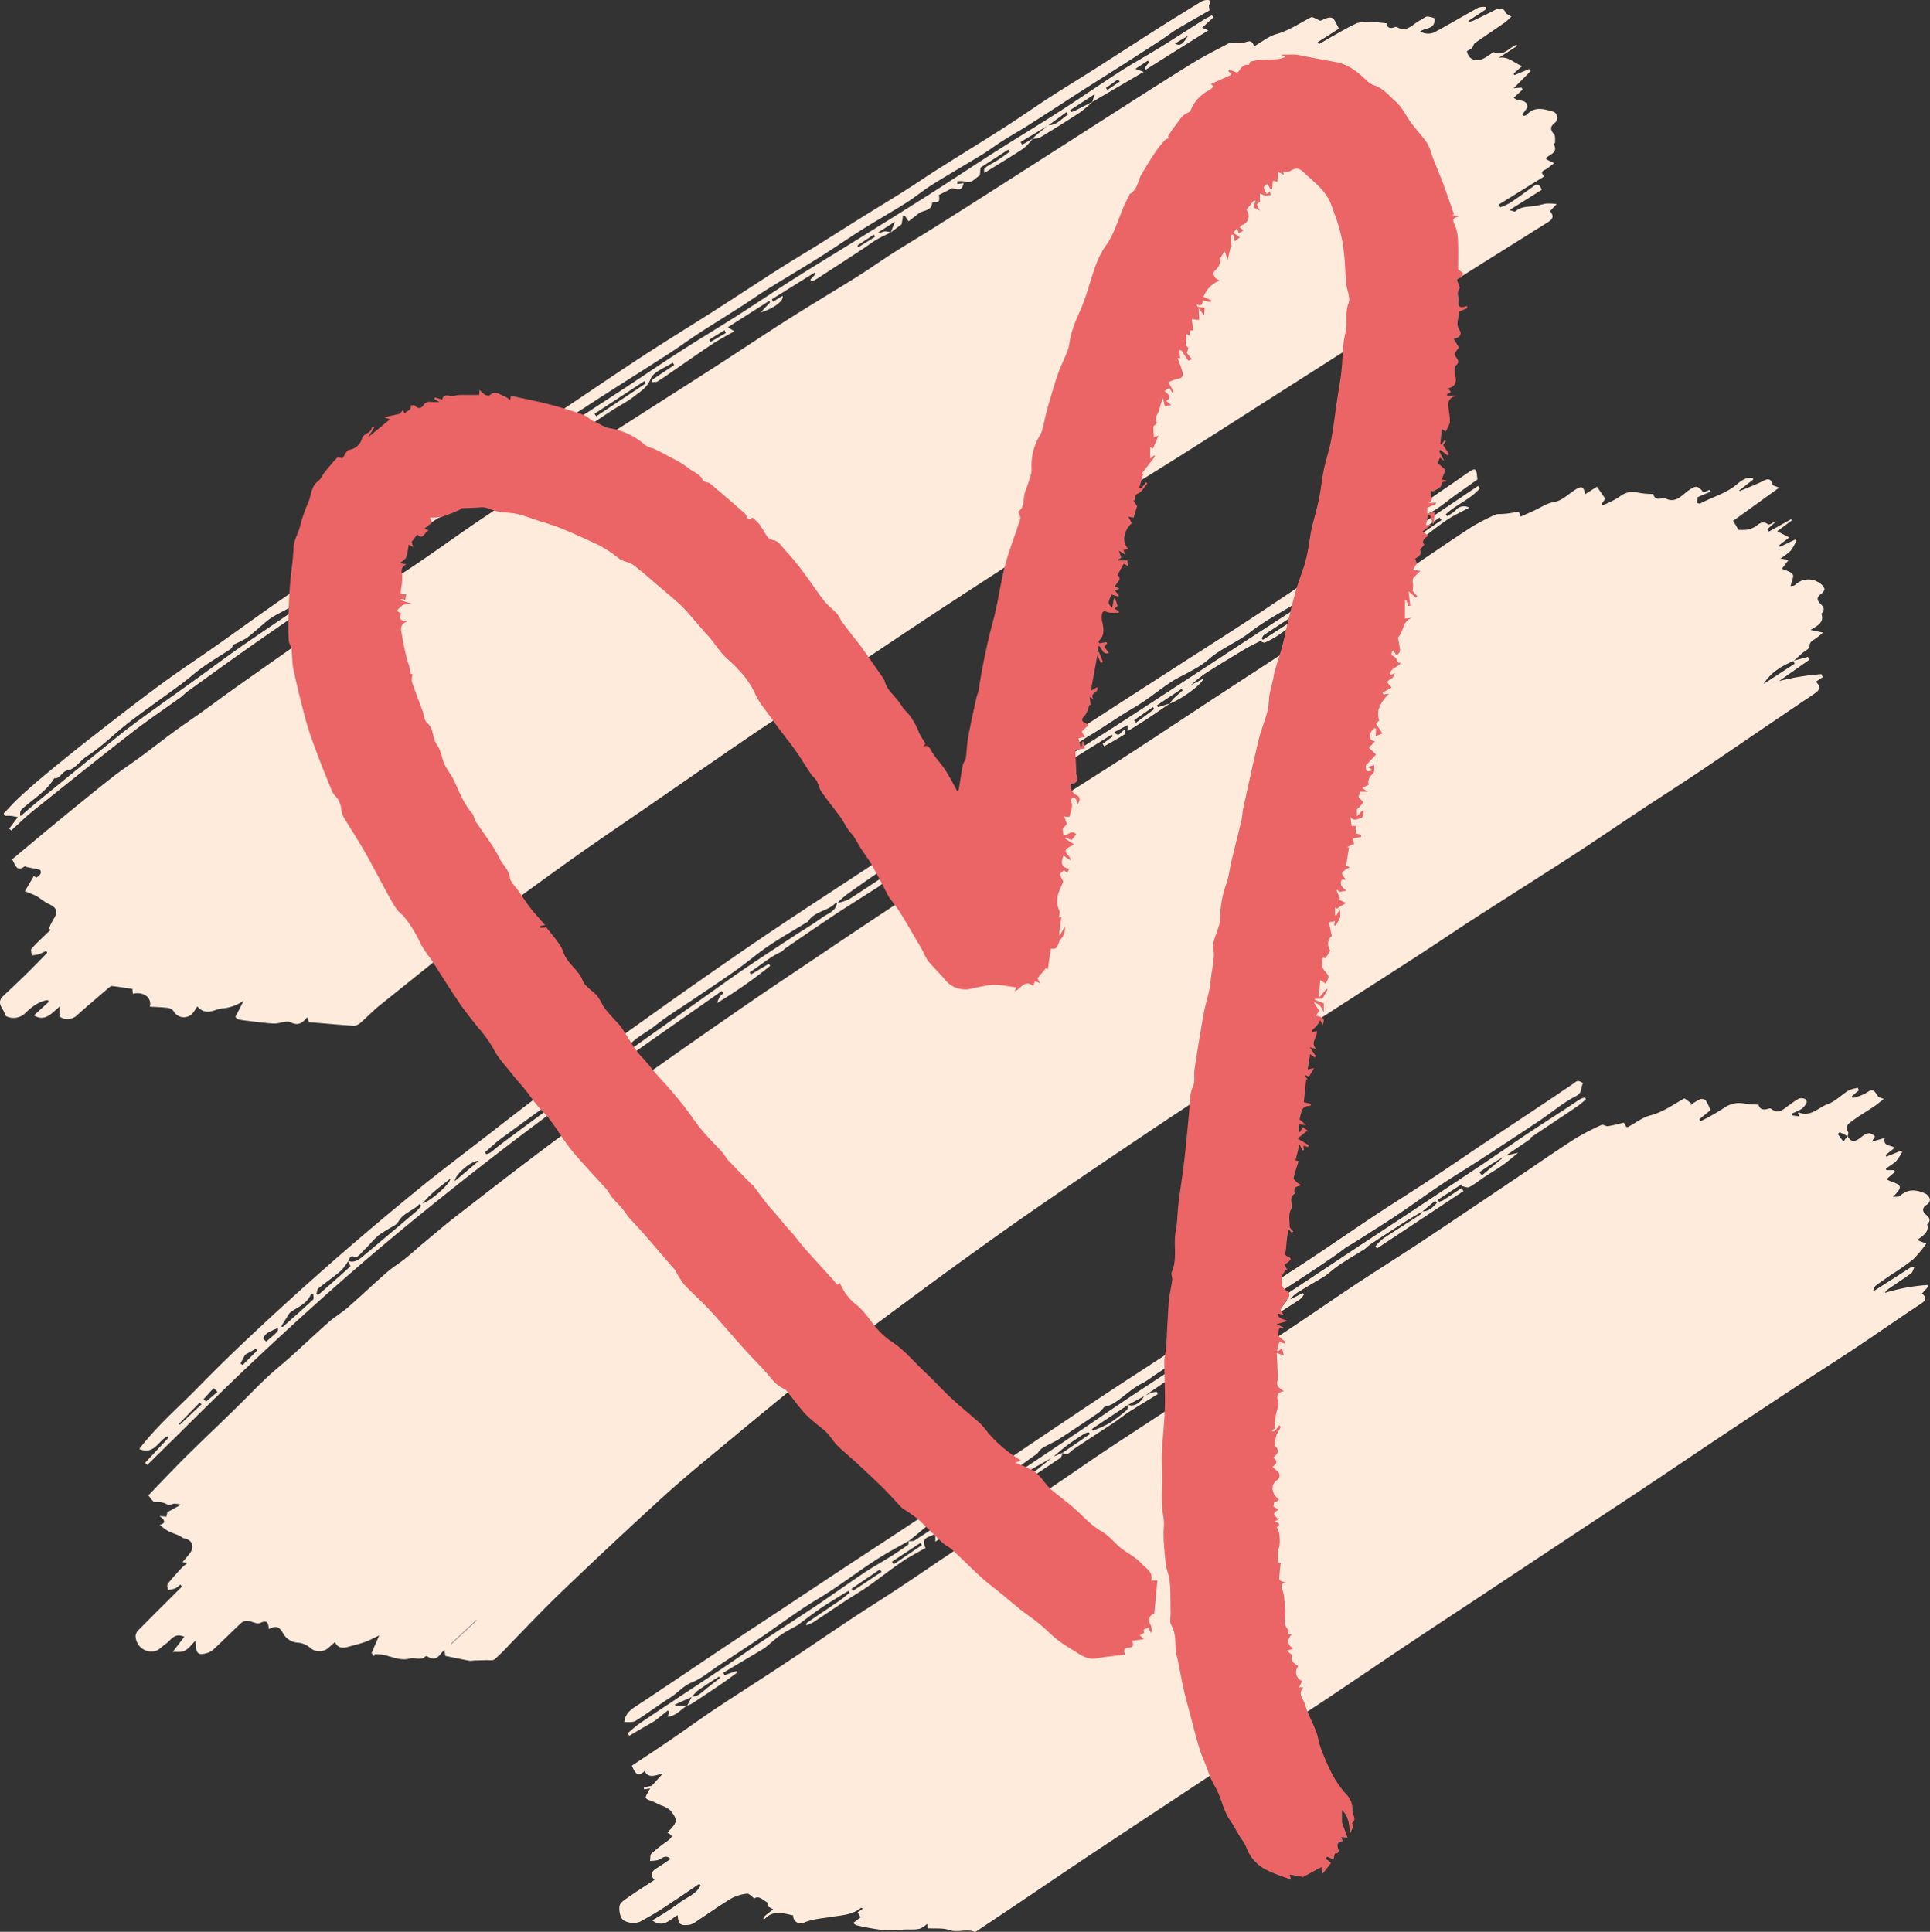 <?xml version="1.0" encoding="UTF-8"?> <svg xmlns="http://www.w3.org/2000/svg" width="556.003" height="556.61" viewBox="0 0 556.003 556.61"><rect x="0" y="0" width="556.003" height="556.61" fill="#333333" stroke="none"/><g id="Group_1922" data-name="Group 1922" transform="translate(-750 0)"><g id="Group_1711" data-name="Group 1711" transform="translate(-339 -6853.898)"><path id="Path_1243" data-name="Path 1243" d="M485.3,79.9c.775-.2,1.55-.405,2.325-.613.633-.167,1.266-.339,1.894-.511.142.268.284.537.42.805q-4.375,3.084-8.761,6.168a67.187,67.187,0,0,1,12.245-2c.116.289.228.577.339.866l-1.96,1.307c1.778,1.8.81,2.623-.755,3.677-10.827,7.257-21.553,14.656-32.361,21.938-5.869,3.955-11.85,7.753-17.755,11.658-6.356,4.208-12.645,8.533-19.042,12.681-9.323,6.052-18.738,11.962-28.076,17.988-5.728,3.7-11.364,7.541-17.087,11.243-9.227,5.981-18.5,11.876-27.727,17.852-5.788,3.748-11.531,7.571-17.284,11.374q-13.165,8.7-26.324,17.416-12.093,8.067-24.126,16.226c-7.9,5.378-15.79,10.762-23.579,16.3q-13.605,9.663-27.013,19.6c-9.273,6.867-18.535,13.76-27.615,20.885-8.8,6.913-17.4,14.089-26.02,21.234-5.935,4.922-11.911,9.82-17.608,15.021q-14.805,13.514-29.271,27.408c-4.983,4.76-9.688,9.8-14.519,14.722a58.861,58.861,0,0,1-4.467,4.457c-.567.466-1.732.213-2.623.253-1.129.051-2.259.056-3.393.091a5.394,5.394,0,0,1-1.2.086c-2.269-.425-4.533-.9-7.024-1.408-.041-.284-.127-.861-.238-1.621a6.094,6.094,0,0,0-.9.831c-.988,1.4-2.147,2.051-3.8,1.069-.218-.127-.648-.263-.744-.162-1.347,1.357-3.023.243-4.441.628-2.79.749-5.2-.527-7.748-1.063a17.481,17.481,0,0,0-2.476-.167c-.035.187-.076.38-.116.567l-.77-.876c.755-1.757,1.377-3.221,2.183-5.1-1.616.76-2.811,1.428-4.087,1.889-1.479.532-3.028.871-4.543,1.312-1.58.461-3.1.719-4.107-1.276-.729.643-1.377,1.2-2.005,1.783a4.05,4.05,0,0,1-5.14-.147,6.155,6.155,0,0,0-3.246-1.464,5.247,5.247,0,0,1-4.512-2.649c-1.18-2.066-1.945-2.325-4.178-1.3-.076-1.636-.3-2.77-2.476-1.722-.856.41-2.284-.481-3.474-.6a2.643,2.643,0,0,0-1.848.471c-2.75,2.542-5.393,5.2-8.123,7.758a4.856,4.856,0,0,1-1.914,1.033c-2.365.684-3.109.1-3.125-2.289a7.979,7.979,0,0,0-.208-1.21c-1.069,1.013-1.96,2.36-3.206,2.9-1.134.491-2.644.1-3.317.3l3.383-4.4c-3-1.307-3.859,1.063-5.338,2.026-1.053.689-1.975,1.869-3.1,2.1a4.556,4.556,0,0,1-5.6-4.436,2.655,2.655,0,0,1,.871-1.666c4.138-4.188,8.316-8.341,12.478-12.5-.162-.187-.319-.375-.481-.567a6.954,6.954,0,0,1-1.474,1.119,11.075,11.075,0,0,1-2.112.43c-.025-.592-.309-1.377-.03-1.737,1.145-1.5,2.436-2.9,3.712-4.294.5-.552,1.1-1.013,1.884-1.727-.582-.116-.861-.177-1.322-.268.714-.856,1.393-1.626,2.021-2.431,1.585-2.021.825-4-1.641-4.446-.476-.086-.871-.547-1.342-.749-1.1-.486-2.259-.846-3.322-1.4a18.459,18.459,0,0,1-2.269-1.681c1.889-.587,1.464-1.458-.1-2.578,1.013.091,1.448.132,2.005.177.122-.567.243-1.139.279-1.286,1.307-.719,2.314-1.271,3.93-2.157a10.345,10.345,0,0,0-1.889-.289c-.653.051-1.464.552-1.9.309a6.294,6.294,0,0,0-3.742-.8c-.593.046-1.286-1.246-1.894-1.884,3.732-3.864,7.2-7.566,10.8-11.136,4.614-4.578,9.344-9.04,14-13.582,3.089-3.018,6.072-6.143,9.207-9.111,2.314-2.193,4.826-4.173,7.2-6.3,3.621-3.261,7.151-6.619,10.812-9.835,1.747-1.534,3.8-2.73,5.55-4.264,3.778-3.3,7.4-6.771,11.182-10.068,1.61-1.413,3.484-2.522,5.16-3.859,1.722-1.372,3.337-2.877,5.029-4.284,3.251-2.7,6.462-5.464,9.8-8.052,9.207-7.131,18.4-14.281,27.727-21.245,6.057-4.517,12.382-8.67,18.525-13.071,3.849-2.755,7.52-5.763,11.384-8.493q13.043-9.23,26.2-18.287c5.875-4.051,11.81-8,17.735-11.977,7.89-5.3,15.77-10.62,23.7-15.856,7.338-4.846,14.732-9.607,22.111-14.382q12.033-7.786,24.086-15.527c7.318-4.7,14.691-9.313,21.984-14.043,8.169-5.3,16.271-10.7,24.41-16.039,6.837-4.482,13.694-8.923,20.525-13.405,5.621-3.682,11.248-7.368,16.829-11.111,6.963-4.664,13.886-9.394,20.829-14.089,5.52-3.727,11-7.51,16.6-11.136a66.6,66.6,0,0,1,6.609-3.4,2.68,2.68,0,0,1,.947-.2,23.8,23.8,0,0,0,4.279-.425c1.205-.344,1.95-.466,2.056,1.17,1.418-.623,2.664-1.16,3.894-1.722,1.985-.9,3.682-2.168,6.042-2.568,2.117-.36,3.965-2.284,5.93-3.52,1.793-1.124,2.38-.876,2.8,1.322,1.165-.734,2.294-1.443,3.4-2.142.836,1.215,1.585,2.289,2.406,3.479-.3.4-.679.907-1.053,1.408.086.152.172.3.263.451a25.879,25.879,0,0,0,4.507-2.218c1.813-1.352,3.54-2.061,5.829-1.393a22,22,0,0,0,4.239.365c.3,1.094,1.129,1.783,2.623,1.15a.794.794,0,0,1,.6-.046c3.19,1.9,4.983-.76,7.1-2.218,1.96-1.357,2.613-1.322,4.178.684.587-.253,1.175-.511,1.767-.775.076.182.152.365.233.542-1.15.5-2.3.988-3.753,1.61-.01.162-.056.851-.111,1.651.3.051.7.263.927.142,3.591-1.919,7.652-2.952,10.8-5.728a9.2,9.2,0,0,1,2.416-1.5,6.01,6.01,0,0,1,1.9-.167l.122.511q-1.99,1.55-3.986,3.1l.091.223c2.041-.861,4.107-1.661,6.108-2.6,1.4-.648,2.719-1.717,3.428.76.086.3.856.415,1.838.851-4.522,3.261-8.862,6.391-13.238,9.541.648,1.089,1.165,1.95,1.55,2.593a16.35,16.35,0,0,0,2.416-.025,7.012,7.012,0,0,0,1.97-.663c1.307-.643,2.324-2.335,4.153-.851.258.208,1.241-.476,2.4-.967-1.155,1.013-1.914,1.681-2.669,2.345.157.223.314.451.471.674q3.206-1.785,6.422-3.575l.2.339c-1.286.952-2.568,1.909-4.229,3.145l3.464,1.783c-1.048.81-1.98,1.529-2.907,2.249l.258.456q2.18-1.056,4.36-2.107c.122.1.243.2.365.3a14.578,14.578,0,0,1-1.651,2.927,18.81,18.81,0,0,1-2.988,2.264c.967.147,1.686.253,2.4.36-.613.81-1.226,1.621-1.945,2.578,1.038.486,2.507.744,3.109,1.605.425.608-.329,2.036-.613,3.373.279-.061.962-.005,1.312-.319a5.436,5.436,0,0,1,6.766-.734,3.779,3.779,0,0,1,1.681,1.778c.142.375-.527,1.3-1.053,1.641-1.383.912-.952,1.864-.127,2.7.876.886,1.464,1.661.425,2.77-.046.051-.111.132-.1.172.841,2.507-1.134,3.393-3.14,4.634,1.342.284,2.2.466,3.6.765a29.321,29.321,0,0,1-2.441,1.919c-.826.506-1.459.851-1.464,2.117,0,.643-1.388,1.271-2.132,1.924-.82.724-1.621,1.469-2.426,2.2-3.342,1.433-6.457,3.135-8.67,6.634,3.206-2.086,6.016-3.92,8.944-5.829-.036-.1-.182-.476-.329-.851M105.955,356.424l-.081-.081q-3.669,3.418-7.338,6.842l.076.071q3.669-3.418,7.343-6.832" transform="translate(1120.342 6964.391)" fill="#feebdc"></path><path id="Path_1244" data-name="Path 1244" d="M361.274,11.751c2.3-1.317,4.178-2.9,6.325-3.5,3.692-1.033,6.741-3.13,10.032-4.852.532-.279,1.646.562,2.72.972.846-.263,2.193-1.134,3.261-.871.836.2,1.327,1.813,1.96,2.806.061.1.03.263.046.4q-3.008,1.922-6.026,3.849c.116.192.233.385.344.577,1.231-.724,2.451-1.469,3.7-2.162,2.426-1.342,4.8-2.8,7.328-3.915a9.728,9.728,0,0,1,3.879-.344c1.464.02,2.927.233,4.588.38.111,1.22.952,1.681,2.365,1.134a.85.85,0,0,1,.6-.051c2.983,1.772,4.649-.977,6.811-1.98.684-.314,1.291-.982,1.97-1.038a6.35,6.35,0,0,1,2.167.557c.04,3.221-2.6,2.588-4.2,3.717a4.335,4.335,0,0,0,4.725-.091c4.041-2.168,7.976-4.538,12-6.741A5.649,5.649,0,0,1,428.036.4c.056.2.111.4.172.6l-5.145,3.378c.04.086.086.172.127.263a5.025,5.025,0,0,0,1.16-.258c2.086-1,4.168-2.005,6.229-3.059,1.3-.668,2.39-.907,3.206.729.218.436.891.643,1.605,1.124a18.527,18.527,0,0,1-1.929,1.737C430.624,6.9,427.732,8.8,424.907,10.8c-.415.294-.486,1.038-.866,1.428a6.456,6.456,0,0,1-1.428.851c.289,2.355,2.563,3.358,5,2.051.6-.319,1.145-.744,1.722-1.114.344-.218.82-.684,1.038-.587,2.8,1.251,4.32-1.256,6.4-2.1.03-.015.106.066.375.243-1.859,1.205-3.636,2.355-5.414,3.5,2.644-.587,4.36,1.413,6.751,2.365-.861.76-1.631,1.443-2.4,2.127.051.162.106.324.162.486l4.274-1.778.436.6-4.892,4.938c.739-.061,1.494-.122,2.254-.187l.349.547c-.836.765-1.666,1.529-2.578,2.365,1.114,1.251,3.859.157,3.945,2.77-.456.653-.967,1.377-1.474,2.1.157.127.309.253.466.38.289-.122.658-.167.851-.38,2.279-2.471,4.948-1.58,7.561-.856a1.879,1.879,0,0,1,.436,3.272c-1.362,1.089-1.3,1.97-.187,3.231.425.486.279,1.509.314,2.294.01.228-.415.557-.349.689,1.271,2.512-1.3,2.78-2.289,3.965.061.116.091.289.182.334.719.365,1.453.7,2.183,1.053-.668.522-1.332,1.048-2.01,1.56-.739.557-2.406.709-.831,2.254-4.391,2.72-8.731,5.409-13.076,8.1.127.268.248.537.375.805a16.961,16.961,0,0,0,2.8-1.236c2.33-1.555,4.588-3.221,6.867-4.862,1.266-.912,1.8-.213,2.3,1.069-2.963,1.859-5.885,3.7-9.308,5.849.881.213,1.529.547,1.712.38,1.616-1.484,3.646-1.3,5.581-1.555,1.145-.152,2.259-.567,3.408-.714a18.539,18.539,0,0,1,2.917.142c-.917.972-1.367,1.453-1.935,2.051,1.747,2.031-.015,2.821-1.448,3.717-9.187,5.773-18.388,11.511-27.56,17.3-5.718,3.616-11.384,7.313-17.087,10.954q-15.5,9.906-31.024,19.786c-9.551,6.092-19.077,12.22-28.654,18.272-8.28,5.236-16.651,10.336-24.921,15.588-8.4,5.333-16.742,10.756-25.088,16.18-8.629,5.606-17.264,11.2-25.843,16.889-11.045,7.328-22.03,14.752-33.054,22.116-5.328,3.56-10.716,7.019-16.008,10.63-9.3,6.346-18.555,12.772-27.823,19.168-8.148,5.626-16.368,11.151-24.415,16.915-9.607,6.882-19.158,13.846-28.562,21.007-8.68,6.614-17.148,13.506-25.661,20.328-1.914,1.54-3.611,3.347-5.469,4.958a3.2,3.2,0,0,1-1.919.9c-3.428-.182-6.852-.517-10.275-.8l-2.7-.208c-.1-.309-.253-.775-.476-1.464-1.4,1.621-2.557,2.618-4.816,1.479-1.22-.618-3.18.42-4.791.36-2.5-.1-4.988-.486-7.48-.77a20.32,20.32,0,0,1-2.714-.425c-.365-.091-.967-.684-.917-.775.744-1.479,1.58-2.912,2.3-4.573a12.55,12.55,0,0,1-6.315,2.218c-2.223.3-4.4,2.218-6.994-.6a16.082,16.082,0,0,1-1.428,2.081,3.362,3.362,0,0,1-5.368-.709,2.484,2.484,0,0,0-1.676-.952c-1.717-.218-3.459-.248-5.186-.354.663-2.583-1.722-4.436-4.907-3.722-.046-.572-.091-1.134-.111-1.393-2.076-.3-3.975-.628-5.885-.815-.37-.041-.831.4-1.18.7-2.9,2.481-5.809,4.953-8.655,7.485a4.011,4.011,0,0,1-5.307.552v-2.785c-2.294,1.9-4.132,4.426-7.338,2.487,1.5-1.367,2.917-2.659,4.335-3.95-.137-.152-.268-.3-.4-.456-2.522.385-4.431,1.874-6.254,3.57a4.8,4.8,0,0,1-5.768,1.018,19.7,19.7,0,0,0-1.048-2.178c-.82-1.231-.957-2.39.187-3.484,2.309-2.213,4.659-4.386,6.943-6.624,1.98-1.945,3.889-3.955,5.834-5.93l-.284-.572a17.474,17.474,0,0,1-2.1.977,13.347,13.347,0,0,1-2.066.354c-.041-.668-.38-1.6-.061-1.955,1.383-1.575,2.952-2.988,4.462-4.446.339-.334.709-.633,1.063-.947-.182-.111-.365-.228-.547-.344a20.761,20.761,0,0,1,1.241-2.573c1.534-2.35,1.17-3.439-1.4-4.634-1.271-.593-2.33-1.616-3.575-2.284a27.989,27.989,0,0,0-3.185-1.286c.937-1.585,1.747-2.968,2.618-4.446l.653.542a5.507,5.507,0,0,0,1.175-1,1.256,1.256,0,0,0,.035-1.124c-.137-.238-.643-.284-1-.36-.977-.218-1.96-.4-2.937-.613-.192-.041-.461-.273-.542-.213-2.385,1.783-2.745-.425-3.656-2,4.71-3.92,9.43-7.9,14.2-11.81,4.862-3.986,9.734-7.966,14.676-11.855,2.674-2.1,5.525-3.955,8.26-5.981,3.211-2.375,6.351-4.841,9.571-7.2,2.573-1.894,5.236-3.667,7.834-5.53,3.277-2.35,6.5-4.776,9.794-7.105q11.341-8.014,22.728-15.957,7.444-5.173,14.99-10.2c4.862-3.246,9.825-6.33,14.656-9.612,6.113-4.148,12.088-8.5,18.216-12.625,6.938-4.674,13.993-9.187,20.976-13.8,4.593-3.033,9.106-6.194,13.734-9.182,10.984-7.09,22.035-14.084,33.029-21.164,6.928-4.462,13.765-9.065,20.723-13.481,6.659-4.224,13.446-8.25,20.13-12.438,3.515-2.2,6.892-4.619,10.392-6.847,4.193-2.669,8.473-5.2,12.676-7.855q10.468-6.6,20.88-13.278,15.033-9.609,30.051-19.244c7.48-4.776,14.945-9.577,22.5-14.236,3.4-2.1,7-3.869,10.524-5.763a2.06,2.06,0,0,1,.891-.061,22.911,22.911,0,0,0,3.342-.1c1.15-.2,2.36-1.17,2.993,1.058" transform="translate(1089 6855.504)" fill="#feebdc"></path><path id="Path_1245" data-name="Path 1245" d="M389.076,75.753c.846,1.722,1.935,1.793,3.439.694,1.312-.957,2.679-2.481,4.467-.532-.218.344-.466.734-.942,1.479l3.748-1.079c-.6,2.507,1.757,1.94,2.841,2.856-.9.714-1.737,1.377-2.573,2.041.061.162.122.329.177.5l4.239-1.717c.106.127.208.253.314.38a15.126,15.126,0,0,1-1.788,2.7,19.2,19.2,0,0,1-2.9,2l.152.506h2.294l.2.5c-.785.679-1.57,1.352-2.487,2.142.481.223.917.476,1.383.638,3.145,1.109,3.271,1.59.522,4.441,1-.116,1.691.02,1.99-.263,2.3-2.178,4.826-1.823,7.368-.674a2.757,2.757,0,0,1,1.276,1.6,1.768,1.768,0,0,1-.719,1.453c-1.6,1.033-1.651,2-.192,3.2.815.679,1.165,1.539.248,2.461-.046.051-.137.122-.127.157.658,2.309-1.3,3.216-2.856,4.507,1.21.476,2.056.81,2.613,1.028a37.262,37.262,0,0,1-3.844,4.568,68.113,68.113,0,0,1-5.976,4.183c-1.57,1.084-3.16,2.142-4.684,3.292a2.327,2.327,0,0,0-.76,1.691q5.606-3.586,11.207-7.176c.192.091.39.187.582.284-.289.572-.431,1.347-.891,1.686-2.2,1.61-4.487,3.1-6.73,4.644a2.149,2.149,0,0,0-.8,1,53.351,53.351,0,0,1,12.19-2.264c.066.182.127.365.187.547-.532.587-1.058,1.17-1.737,1.914,1.823,1.484.81,2.218-.7,3.216-6.148,4.046-12.169,8.29-18.3,12.367-5.91,3.93-11.906,7.723-17.836,11.622q-11.189,7.361-22.333,14.8c-7.1,4.73-14.16,9.516-21.255,14.241-6.761,4.5-13.552,8.949-20.318,13.43q-13.225,8.759-26.435,17.533c-6.776,4.487-13.577,8.928-20.328,13.446-7.612,5.085-15.167,10.245-22.774,15.335-4.355,2.917-8.771,5.748-13.152,8.629Q213.248,254.866,199.425,264q-14.167,9.359-28.324,18.733c-7.039,4.69-14.033,9.455-21.052,14.175q-5.69,3.829-11.395,7.627c-.329.223-.8.593-1.058.5-2.411-.907-4.912.349-7.409-.511-1.793-.623-3.894-.349-6.092-.486-.02-.2-.071-.668-.142-1.3a10.041,10.041,0,0,1-1.93,1.347,7.542,7.542,0,0,1-2.228.284c-.734.046-1.474-.01-2.213.01a60.343,60.343,0,0,1-6.761.122,67.618,67.618,0,0,1-7.267-1.342c-.3-.061-.547-.339-.982-.623.76-.587,1.388-1.069,2.142-1.651-.248-.43-.506-.876-.836-1.443.456-.319.922-.643,1.524-1.058-.284-.127-.517-.289-.567-.243-2.492,2.112-5.783,2.147-8.645,2.633-2.633.446-5.226.542-7.779,1.646a2.173,2.173,0,0,1-3.109-2.086c-2.983-.663-6.006-1.666-8.473,1.337-.233-.82-.233-.82,2.725-3.1-.653-.354-1.19-.648-1.737-.942.116-.279.248-.587.38-.9-1.443-.542-2.568-2.3-4.087-1.3-.836-.577-1.54-1.453-2.1-1.367a12.242,12.242,0,0,0-4.533,1.377c-3.56,2.162-6.958,4.593-10.437,6.887a3.986,3.986,0,0,1-1.631.7c-2.659.309-3.094-.046-3.413-2.785-2.233,1.383-4.259,3.829-7.313,1.509a75,75,0,0,0,7.632-4.882c2.092-1.707,5.039-2.532,6.315-5.166l-.38-.471c-2.466,1.666-4.907,3.378-7.409,4.993a97.794,97.794,0,0,1-9.713,5.951,5.468,5.468,0,0,1-4.695-.461c-.942-.658-1.377-2.816-1.134-4.143.187-1.023,1.7-1.894,2.765-2.644,2.335-1.646,4.755-3.165,7.3-4.841-1.555-1.55-.714-2.532.719-3.418,1.322-.82,2.588-1.722,3.9-2.6-1.474-1.479-2.527-.015-3.732.339a11.471,11.471,0,0,1-2.183.218c.127-.729,0-1.727.425-2.132A47,47,0,0,1,48.93,279c1.772-1.307,1.778-1.671.162-2.492.825-1.069,2.147-2.076,2.365-3.287.177-.967-.805-2.345-1.616-3.231a8.841,8.841,0,0,0-2.745-1.443c-.714-.349-1.433-.679-2.152-1.013s-1.732-.486-2.076-1.048c-.223-.37.512-1.327.825-2.016.081-.182.2-.344.43-.724-.694.1-1.21.172-1.732.248l-.122-.511c.871-.2,1.742-.4,2.309-.522.988-1.084,1.859-2.046,3.12-3.434-2.046.314-3.975,1.545-5.171-.785-2.279,2.041-2.871.147-3.7-1.55,2.466-1.636,4.983-3.292,7.48-4.968q2.963-1.983,5.895-4.006c3.545-2.456,7.029-5,10.62-7.379,6.523-4.32,13.132-8.513,19.659-12.828,6.68-4.416,13.284-8.943,19.958-13.375,4.507-2.988,9.1-5.844,13.608-8.832,5.429-3.591,10.772-7.3,16.206-10.878,8.614-5.672,17.3-11.227,25.909-16.915,5.738-3.793,11.344-7.784,17.077-11.592,7.6-5.054,15.269-9.992,22.88-15.016,4.138-2.73,8.209-5.55,12.337-8.29,6.3-4.178,12.64-8.3,18.925-12.488,6-4,11.916-8.118,17.927-12.093,6.275-4.148,12.656-8.128,18.92-12.281,9.019-5.976,17.978-12.038,26.957-18.069,5.707-3.839,11.349-7.769,17.127-11.5a69.5,69.5,0,0,1,7.9-4.122c.441-.208,1.226.451,1.8.365,1.464-.213,2.9-.623,4.6-1.013.167.279.466.77.785,1.3a2.169,2.169,0,0,0,.542-.132c2.1-1.119,4.072-2.7,6.3-3.272,3.641-.932,6.528-3.049,9.663-4.826.339-.192,1.383.861,2.1,1.337-.066.182-.137.37-.2.557a18.885,18.885,0,0,1,2.719-1.7,1.781,1.781,0,0,1,1.666.279,15.256,15.256,0,0,1,1.388,2.836c-.962.79-2.1,1.722-3.241,2.654.142.172.284.349.425.527A64.662,64.662,0,0,0,353.5,67.65a7.533,7.533,0,0,1,5.915-1.231c1.261.177,2.542.208,4.031.324.228,1.165,1.16,1.631,2.593,1.2.314-.1.8-.192,1-.035,2.39,1.864,3.839-.243,5.525-1.276a21.712,21.712,0,0,1,2.552-1.7,2.848,2.848,0,0,1,1.854.213,1.1,1.1,0,0,1,.329,1.008,5.416,5.416,0,0,1-1.464,1.793,19.854,19.854,0,0,1-2.912,1.362l.152.5c.633.086,1.271.167,2.2.294-.233-.43-.349-.648-.5-.917.091-.071.223-.243.273-.218,3.418,1.408,5.677-1.484,8.391-2.446,2.168-.77,3.915-2.669,5.945-3.915a9.516,9.516,0,0,1,2.659-.709c.1.228.2.456.294.684q-1.01.858-2.021,1.712c.066.177.137.355.208.532a17.235,17.235,0,0,0,3.535-1.271c2.269-1.413,2.274-1.469,3.839.8.213.3.785.37,1.621.734-1.129.866-1.99,1.6-2.917,2.218-2.036,1.372-4.178,2.6-6.143,4.072-.967.714-2.35,1.545-1.231,3.231.172.258-.066.79-.117,1.19-.765-.375-1.524-.755-2.289-1.129-.192.162-.385.329-.582.491.542.734,1.089,1.469,1.631,2.2l1.2-1.61" transform="translate(1232.188 7105.466)" fill="#feebdc"></path><path id="Path_1246" data-name="Path 1246" d="M304.9,94.08c-2.183,1.489-4.35,3-6.563,4.457-1.859,1.226-3.763,2.38-5.657,3.57V100.34c-1.352.714-2.552,1.357-3.839,2.041,1.59,1.95,1.848-.608,3.1-.613-.081.481,0,1.17-.258,1.332-1.884,1.18-3.834,2.254-5.768,3.363-.147-.233-.3-.466-.451-.7.977-.724,1.95-1.453,2.927-2.178-.1-.157-.2-.314-.309-.476-6.447,4.036-13.01,7.89-19.123,12.478l.076-.071q-3.289,2.294-6.578,4.593l.061-.056q-2.871,1.5-5.743,3.013l.3.638q1.329-.418,2.654-.836c.086.187.177.375.263.562-1.413.831-2.821,1.661-4.381,2.578-.314-.41-.618-.815-1.114-1.469.36,4.107-3.236,4.446-5.287,6.052a86.3,86.3,0,0,1-8,5.014c-2.157,1.332-4.335,2.633-6.442,4.041-1.408.942-2.659,2.127-4.077,3.049A19.294,19.294,0,0,1,227.7,144l-.3-.542q2.188-1.572,4.386-3.145c-3.221.42-5.748,2.952-4.872,4.482q-1.77,1.253-3.545,2.517c-.142-.137-.284-.279-.425-.415l1.57-1.9c-.177-.192-.354-.385-.537-.572l-3.16,2.568-5.439,3.449c-2.669,1.717-5.368,3.393-8,5.16-4.477,3-8.913,6.052-13.36,9.1a8.194,8.194,0,0,0-1.013.957l.056-.056c-3.469,1.494-6.178,4.036-9.3,6l.39.587q2.575-1.519,5.145-3.039c.137.187.273.38.41.567a134.893,134.893,0,0,1-15.335,10.721,12.488,12.488,0,0,1,.8-1.843,6.63,6.63,0,0,1,1.048-1.013c-.167-.2-.329-.395-.491-.592-11.668,8.214-23.427,16.3-34.969,24.683-11.6,8.432-23.118,16.991-34.422,25.818s-22.48,17.841-33.368,27.175c-10.939,9.379-21.609,19.087-32.107,28.957-10.4,9.769-20.429,19.923-30.624,29.9l-.628-.613q3.358-3.6,6.72-7.2c-.1-.152-.187-.3-.279-.456-2.583,1.251-3.874,5.55-8.128,3.672,5.247-6.857,11.673-12.316,17.512-18.317,5.692-5.849,11.6-11.506,17.578-17.067q10.658-9.913,21.624-19.5,11.387-9.921,23.1-19.487c6.437-5.257,13.081-10.26,19.654-15.35,5.763-4.457,11.491-8.964,17.35-13.294,7.282-5.378,14.671-10.615,22.04-15.876,7.627-5.449,15.254-10.9,22.941-16.277,7.186-5.024,14.4-10.017,21.69-14.9,8.822-5.91,17.73-11.693,26.6-17.533q15.55-10.232,31.1-20.46c5.748-3.773,11.526-7.485,17.289-11.233,4.9-3.19,9.784-6.406,14.691-9.582q13.37-8.652,26.76-17.269c6.816-4.4,13.668-8.726,20.439-13.177,7.45-4.9,14.823-9.916,22.247-14.859,5.728-3.818,11.5-7.571,17.208-11.425q11.06-7.475,22.045-15.061c3.256-2.243,3.282-2.259,3.631,1.342-2.167,1.534-4.234,2.993-6.295,4.457-2.573,1.823-4.978,4.021-7.789,5.333-1.772.831-2.679,2.72-4.654,3.115-.223.046-.284.891-.415,1.367l.471.289q9.442-6.358,18.88-12.721c.167.233.329.466.5.7-2.709,3.165-6.827,4.669-9.825,7.49l.38.547a13.319,13.319,0,0,0,2.431-1.651,3.073,3.073,0,0,1,3.975-.81h-.025c-2.132,1.155-4.376,2.147-6.371,3.5-2.968,2.005-5.743,4.3-8.645,6.406-1.712,1.246-3.5,2.4-5.287,3.535-3.008,1.919-6.087,3.722-9.045,5.7-4.315,2.892-8.543,5.92-12.823,8.862q-6.54,4.489-13.111,8.918a22.555,22.555,0,0,1-3.54,1.919c-.354.152-.947-.248-1.423-.39q-1.785.9-3.575,1.813c-3.535,2.152-7.1,4.279-10.6,6.482a33.749,33.749,0,0,0-5.677,4.33c1.185-.613,2.365-1.226,3.586-1.864-.552,1.732-6.173,5.875-9.7,7.212A9.6,9.6,0,0,1,305.8,92.8c.881-.851,1.828-1.636,2.745-2.446l-.344-.42q-3.547,2.362-7.1,4.73c.1.182.2.36.294.542q1.755-.562,3.5-1.124m40.939-28.329a5.511,5.511,0,0,0,1.312-.415c3.95-2.426,7.9-4.862,11.81-7.358a10.5,10.5,0,0,0,1.7-1.717c-.116-.137-.228-.279-.339-.42a11.841,11.841,0,0,0-1.337.684q-5.355,3.661-10.68,7.363c-.841.587-1.61,1.266-2.411,1.9a5,5,0,0,0-1.362.385q-6.32,4.072-12.58,8.214c-.309.2-.446.658-.663.993l.365.4c3.049-1.97,6.1-3.93,9.136-5.91,1.61-1.048,3.216-2.112,4.791-3.216.2-.142.177-.593.258-.9M68.078,254.744c1.833.653,3.145-.365,4.411-1.428q7.794-6.533,15.552-13.122a9.13,9.13,0,0,0,1.1-1.362l-.486-.471c-1.828,1.955-4.695,2.542-6.082,5.1a4.175,4.175,0,0,1-1.453,1.286,43.463,43.463,0,0,0-4.173,2.573c-1.4,1.15-2.537,2.613-3.839,3.889-.942.927-2.431,2.709-2.866,2.492-1.545-.78-1.656.248-2.092,1.058a16.4,16.4,0,0,1-2.167,2.861c-2.1,1.783-4.376,3.342-6.508,5.09-.365.3-.349,1.064-.511,1.616.162.081.329.162.5.243,3.094-2.72,6.2-5.424,9.232-8.214.157-.142-.4-1.058-.618-1.616m140.9-103.078a2.883,2.883,0,0,0-.339-.2c-2.152,2.568-6.143,2.421-8,5.429-.127.208-.441.309-.668.451-3.6,2.208-7.287,4.294-10.782,6.659-3.17,2.147-6.082,4.679-9.212,6.9-4,2.841-8.108,5.54-12.169,8.3-3.742,2.542-7.642,4.892-11.177,7.7-2.031,1.616-4.335,2.77-6.335,4.492-3.91,3.373-8.361,6.128-12.62,9.09-1.874,1.307-3.9,2.385-5.723,3.758-1.312.988-2.284,2.431-3.6,3.413-5.429,4.051-10.954,7.976-16.4,12.007-1.56,1.16-2.963,2.527-4.441,3.8.132.177.258.354.39.532a4.646,4.646,0,0,0,1.18-.456c1.251-.942,2.426-1.98,3.682-2.917q10.1-7.49,20.237-14.95c4.143-3.039,8.321-6.037,12.5-9.035q6.518-4.672,13.071-9.3,6.67-4.74,13.349-9.465c3.373-2.39,6.715-4.831,10.139-7.146,4.745-3.216,9.551-6.346,14.342-9.5,2.73-1.793,5.55-3.444,8.179-5.368,1.626-1.19,3.991-1.732,4.355-4.244a13.726,13.726,0,0,0,3.494-1.084c6.128-3.945,12.159-8.037,18.257-12.028,6.675-4.37,13.405-8.655,20.06-13.056a12.984,12.984,0,0,0,2.238-2.522c.638-.056,1.418.111,1.894-.192,4.674-3.023,9.263-6.183,13.947-9.2,6.786-4.365,13.653-8.6,20.439-12.97,6.842-4.4,13.633-8.883,20.444-13.329q7.574-4.953,15.137-9.916c8.012-5.226,16.069-10.382,24.035-15.679,7.905-5.262,15.719-10.66,23.559-16.023A10.222,10.222,0,0,0,373.9,44.1c-.132-.147-.258-.294-.39-.441a4.177,4.177,0,0,0-1.053.365c-4.8,3.246-9.561,6.538-14.372,9.759-2.122,1.418-4.4,2.608-6.492,4.056-3.033,2.086-5.89,4.441-8.974,6.452-4.836,3.15-10.1,5.733-14.626,9.268-3.915,3.059-8.63,4.76-12.306,8.128a26.238,26.238,0,0,1-4.588,2.983c-1.945,1.129-4.031,2.031-5.91,3.261-2.674,1.752-5.176,3.768-7.819,5.566-1.935,1.317-4,2.446-5.976,3.7-2.522,1.6-5.009,3.246-7.526,4.852-1.4.9-2.866,1.7-4.249,2.633-3.631,2.441-7.2,4.978-10.848,7.384-4.877,3.211-9.825,6.32-14.712,9.521-.451.3-.689.922-1.028,1.393a25.243,25.243,0,0,0-3.413,1.458c-3.682,2.243-7.3,4.588-10.944,6.877-1.5.942-3.049,1.808-4.517,2.79-3.2,2.142-6.351,4.355-9.551,6.5-1.033.689-2.213,1.15-3.241,1.848q-4.892,3.335-9.7,6.786a28.92,28.92,0,0,0-2.684,2.431M383.055,41.291c-.177-.243-.354-.481-.532-.719L366.358,51.647c.182.268.365.532.547.8q8.075-5.583,16.15-11.157m-325,222.949c-.218.035-.441.066-.663.1-1.261,3.084-4.386,3.869-6.183,5.454-.942,1.5-1.666,2.654-2.4,3.818.238.076.425.182.476.142,2.927-2.6,5.869-5.2,8.731-7.875.279-.258.035-1.079.035-1.641m31.5-26c2.755-1.023,8.1-5.89,8-7.2-2.952,2.319-5.819,4.406-8,7.2m16.165-12.291c-2.056-.243-6.938,4.067-6.862,5.793,2.431-2.051,4.644-3.92,6.862-5.793m142.893-96.489c-1.489-.294-7.677,3.58-8.285,5.333,2.831-1.823,5.495-3.535,8.285-5.333M38.417,281.767c-.329.633-.825,1.58-1.322,2.532.2.152.4.3.6.461l4.239-4.239c-.137-.152-.273-.3-.415-.456-.912.5-1.823,1-3.1,1.7m9.435-7.662a25.366,25.366,0,0,0-2.952,1.378A3.767,3.767,0,0,0,43.653,277c-.081.157.537.653.836,1,3.55-3.033,3.55-3.033,3.363-3.889M25.858,296.058c-.172-.167-.344-.329-.517-.5q-2.993,3.077-5.986,6.158l.258.243q3.122-2.955,6.244-5.9m207.5-157.529.339.446c1.9-.587,5.15-3.054,5.323-4.36l-5.662,3.915m61.166-39.6c.187.243.375.486.562.724q2.636-1.96,5.277-3.925c-.137-.182-.268-.37-.405-.557q-2.719,1.884-5.434,3.758M26.46,294.569c.243.233.486.461.729.694l3.282-2.78c-.375-.365-.75-.724-1.124-1.089l-2.887,3.175" transform="translate(1121.189 6962.461)" fill="#feebdc"></path><path id="Path_1247" data-name="Path 1247" d="M313.916,29.3a37.206,37.206,0,0,1-3.656,3.109c-3.8,2.5-7.667,4.892-11.557,7.247a5.41,5.41,0,0,1-2.051.3c.268-.273.517-.567.805-.81,1.22-1.038,2.451-2.056,3.682-3.079,2.568.061,3.864-1.945,5.7-3.069-.147-.233-.3-.466-.446-.7q-2.606,1.914-5.216,3.818-4,2.4-8.007,4.8c.157.253.314.511.466.765.522-.294,1.043-.582,1.565-.881.506-.294,1.008-.6,1.509-.891a16.888,16.888,0,0,1-2.73,2.892c-3.687,2.436-7.485,4.7-11.212,7-.268-1.388-.243-1.342,3.084-3.226,1.469-.836,2.806-1.9,4.2-2.861-.137-.208-.268-.415-.405-.623-2.77,1.8-5.545,3.6-8.012,5.2-.142,1.033-.005,2.178-.385,2.39-1.261.7-2.193,2.345-4.1,1.616a6.758,6.758,0,0,0-2.243-.041c.02.248.035.5.056.75.587-.081,1.18-.162,1.823-.248-.39,1.859-1.19,2.178-3.272,1.433q-1.945,1.01-3.894,2.016c.243,1.165.39,2.259-1.393,2.071-.172-.015-.512.1-.517.172-.208,2.466-2.674,2.031-3.96,3.094-.891.739-1.823,1.428-2.841,2.228l-1.028-1.55-.572-.061c-.116.7-.233,1.4-.41,2.471-.785.593-1.965,1.479-3.135,2.355.349-.876.689-1.747,1.236-3.14-1.889,1.215-3.434,2.213-4.973,3.211.815.127,1.377-.309,2-.4a5.37,5.37,0,0,1,1.757.314c-1.388.694-2.821,1.327-4.163,2.107-1.226.714-2.34,1.616-3.53,2.4q-6.784,4.444-13.592,8.857a12.974,12.974,0,0,1-1.5.744c-.127-.167-.258-.339-.39-.506l1.565-1.671c-.086-.137-.167-.279-.253-.415Q227.7,82.359,221.5,86.246c.137.223.268.446.4.668.9-.562,1.793-1.119,2.679-1.671.6,1.327-2.7,3.8-6.427,4.811l.046.061c.947-1,1.889-2.011,2.836-3.013l-.3-.39c-3.975,2.537-7.956,5.074-11.906,7.591.775.461,1.377.815,1.98,1.17l-.071-.041c-2.1,1.215-4.259,2.33-6.285,3.661-3.651,2.411-7.222,4.943-10.827,7.419-1.686,1.16-3.353,2.345-5.085,3.428-.375.233-.982.1-1.484.132-.035-.2-.071-.4-.1-.587l6.457-4.33c-.152-.218-.3-.436-.451-.653-2.2,1.494-5.51,2.552-6.33,4.6-1.058,2.659-3.013,3.717-4.831,5.145-1.945,1.529-4.208,2.638-6.295,3.991-2.633,1.707-5.216,3.484-7.839,5.206-.942.618-1.929,1.17-2.9,1.752-.132-.147-.263-.289-.4-.436q2.036-1.7,4.062-3.4c-.116-.152-.228-.3-.344-.456q-3.084,1.99-6.168,3.986c.1.157.187.314.284.466.405-.233.81-.466,1.22-.7.152.091.3.182.461.273a6.485,6.485,0,0,1-1.19,1.555c-2.446,1.747-4.953,3.418-7.444,5.1-1.048.709-2.152,1.342-3.17,2.086-.846.618-1.575,1.388-2.416,2.005a4.262,4.262,0,0,1-1.433.587c-.071.02-.436-.5-.375-.593a3.308,3.308,0,0,1,.881-1.008c1.129-.775,2.319-1.458,3.444-2.243.258-.182.344-.618.228-1.21-2.725,1.783-5.469,3.545-8.174,5.358q-5.933,3.973-11.825,8.012a7.477,7.477,0,0,0-.993,1.008l.061-.041q-2.507,1.671-5.009,3.337l.066-.051a9.28,9.28,0,0,0-1.464.643c-3.489,2.314-6.989,4.6-10.412,7.014-1.894,1.332-3.636,2.876-5.449,4.32l.091-.066a18.265,18.265,0,0,0-2.887,1.337c-10.989,7.52-21.979,15.036-32.908,22.642-6.847,4.765-13.587,9.678-20.363,14.539a21.086,21.086,0,0,0-1.671,1.494l.005-.02c-4.816,3.459-9.744,6.776-14.428,10.412-9.536,7.409-18.966,14.97-28.39,22.526-2.188,1.752-4.183,3.737-6.27,5.616-.192-.177-.385-.354-.582-.532.765-1.008,1.524-2.011,2.517-3.312-.846-.157-1.428-.3-2.021-.36-.552-.051-1.114-.01-1.671-.01L.2,234.4c1.545-1.6,3.018-3.272,4.654-4.771,2.552-2.345,5.171-4.634,7.845-6.837,4.244-3.5,8.518-6.979,12.858-10.361,6.543-5.1,13.086-10.2,19.766-15.127,5.4-3.98,11.025-7.672,16.515-11.541,6.416-4.517,12.747-9.146,19.2-13.608,9.3-6.437,18.677-12.757,28.015-19.138,7.6-5.186,15.142-10.448,22.789-15.568,8.888-5.951,17.877-11.754,26.79-17.669,8.341-5.54,16.6-11.217,24.977-16.7,7.181-4.7,14.509-9.176,21.741-13.8,6.006-3.844,11.947-7.784,17.958-11.622,3.849-2.456,7.779-4.781,11.658-7.2,4.036-2.512,8.047-5.079,12.088-7.6,4.077-2.542,8.2-5.019,12.266-7.586,3.444-2.178,6.806-4.482,10.245-6.665,6.361-4.026,12.782-7.951,19.123-12.007,4.33-2.775,8.533-5.748,12.853-8.548,4.224-2.735,8.533-5.338,12.777-8.042,6.239-3.975,12.443-8.012,18.687-11.977,3.965-2.517,7.976-4.968,11.977-7.429a4.043,4.043,0,0,1,1.509-.577c1-.137,1.686.061,1.033,1.337-.167.324.03.831.091,1.621-2.968,1.707-6.234,3.53-9.44,5.454-1.585.952-3.039,2.122-4.588,3.135q-5.7,3.715-11.455,7.384c-3.818,2.441-7.657,4.841-11.471,7.287-4.953,3.18-9.875,6.411-14.843,9.571-2.618,1.666-5.328,3.19-7.951,4.846-1.929,1.22-3.737,2.623-5.682,3.818-4.811,2.942-9.708,5.753-14.489,8.741-2.6,1.631-4.968,3.626-7.561,5.267-4.168,2.633-8.473,5.054-12.651,7.677-4.072,2.557-8.022,5.312-12.093,7.87-5.034,3.165-10.159,6.183-15.208,9.328-2.568,1.6-5.039,3.358-7.591,4.993-4,2.568-8.057,5.054-12.048,7.647-2.887,1.879-5.657,3.935-8.548,5.8-6.31,4.077-12.671,8.077-19,12.129-3.56,2.279-7.07,4.639-10.645,6.892-1.646,1.033-4.021,1.489-4.968,2.927-1.691,2.568-4.482,3.282-6.609,5.029a88.681,88.681,0,0,1-7.8,5.14c-2.041,1.337-4.041,2.745-6.087,4.082-3.439,2.254-6.918,4.441-10.341,6.72-1.833,1.22-3.489,2.75-5.414,3.788-1.22.653-1.95,1.737-3.018,2.426a19.309,19.309,0,0,1-3.317,1.408c-.233.1-.6.111-.679.273-1.6,3.347-5.368,3.96-7.839,6.224a40.427,40.427,0,0,1-5.2,3.555c-3.935,2.6-7.9,5.145-11.795,7.794-1.97,1.342-3.753,2.968-5.733,4.284-1.691,1.124-3.565,1.97-5.338,2.983a14.9,14.9,0,0,0-2.081,1.413c-1.985,1.651-3.869,3.434-5.935,4.983a36.674,36.674,0,0,1-3.651,1.833c-.405.233-.491,1-.891,1.271-2.628,1.757-5.363,3.353-7.946,5.171-2.142,1.509-4.077,3.312-6.189,4.872-5.069,3.753-10.265,7.338-15.264,11.182-4.072,3.13-7.688,6.923-11.987,9.658-2.036,1.3-3.439,3.742-5.53,4.1-1.879.329-2.152,2.5-3.95,2.309-2.33,3.884-6.275,6.072-9.47,9.05A1.985,1.985,0,0,0,5.1,235.15c1.621-1.393,3.221-2.811,4.877-4.168q9.336-7.634,18.707-15.233c3.165-2.557,6.31-5.15,9.587-7.561,5.844-4.31,11.795-8.483,17.689-12.726,4.026-2.9,7.986-5.9,12.053-8.741,5.571-3.889,11.233-7.642,16.823-11.506,3.059-2.117,6.011-4.4,9.08-6.492,4.9-3.353,9.875-6.6,14.8-9.921,4.34-2.932,8.645-5.915,12.97-8.873,4.487-3.069,8.949-6.178,13.471-9.2q10.718-7.171,21.508-14.246c7.363-4.836,14.767-9.6,22.131-14.433,5.429-3.56,10.782-7.232,16.241-10.746s11.015-6.842,16.479-10.331c5.48-3.5,10.858-7.141,16.342-10.625C233.5,76.77,239.213,73.327,244.88,69.8c7.141-4.441,14.291-8.873,21.386-13.385,6.573-4.183,13.051-8.508,19.624-12.7,6.168-3.935,12.443-7.708,18.6-11.668,5.819-3.742,11.5-7.7,17.32-11.44,3.717-2.39,7.6-4.517,11.359-6.837,4.229-2.618,8.391-5.328,12.6-7.976.815-.511,1.691-.932,2.537-1.393l.436.587c-1.018.942-2.036,1.884-3.231,2.983l1.747.78c-6.163,3.869-12.093,7.6-18.024,11.324-.111-.162-.218-.324-.324-.481.41-.522.82-1.038,1.21-1.575.041-.061-.071-.233-.187-.6l-3.677,2.4c.719.268,1.215.451,2.38.886-5.262,3.079-10.017,5.864-14.777,8.65.167-.547.324-1.089.668-2.238-2.709,1.767-4.892,3.19-7.08,4.614.1.177.192.355.289.537a5.45,5.45,0,0,0,.962-.3c1.747-.876,3.479-1.783,5.221-2.674M170.45,119.234c.162.243.324.486.481.729q7.141-4.748,14.271-9.5c-.142-.218-.279-.43-.42-.643q-7.171,4.7-14.332,9.409m37.86-23.3c-.142-.258-.289-.517-.43-.775q-2.188,1.352-4.376,2.709c.127.218.253.43.38.643Zm37.85-25.185c.106.152.208.3.309.451q2.4-1.489,4.806-2.978c-.127-.2-.258-.405-.385-.613q-2.362,1.572-4.73,3.14M321.74,23.5c-.167-.218-.334-.436-.5-.653q-1.732,1.238-3.454,2.481c.137.187.273.38.41.567q1.77-1.193,3.54-2.4m15.947-10.954c1.327.805,2.228.3,3.717-2.233-1.378.825-2.542,1.524-3.717,2.233" transform="translate(1089.833 6853.899)" fill="#feebdc"></path><path id="Path_1248" data-name="Path 1248" d="M117.411,194.044c-1.924,1.074-3.859,2.122-5.768,3.221-7.08,4.082-13.395,9.323-20.419,13.491-5.474,3.251-10.544,7.1-15.79,10.691-4.234,2.9-8.533,5.7-12.813,8.523-2.517,1.666-4.887,3.727-7.637,4.816-2.481.988-4,2.968-6.107,4.289-3.439,2.162-6.68,4.649-10.123,6.8-.815.511-2.112.248-3.241.349.3-2.557,1.929-3.636,3.616-4.74,4.487-2.947,8.949-5.94,13.405-8.928,3.732-2.5,7.434-5.039,11.172-7.525,5.1-3.4,10.23-6.761,15.34-10.144q9.207-6.092,18.4-12.195c6.538-4.315,13.1-8.589,19.639-12.909q12.519-8.28,25.012-16.606c9.85-6.589,19.654-13.243,29.515-19.806,7.217-4.8,14.524-9.47,21.751-14.261,6.7-4.452,13.314-9.025,20.019-13.471,6.6-4.37,13.289-8.609,19.887-12.98,6.183-4.092,12.281-8.326,18.464-12.423,5.216-3.454,10.534-6.766,15.76-10.215,5.044-3.327,10.022-6.766,15.046-10.129,5.945-3.975,11.916-7.915,17.862-11.886,2.821-1.879,5.616-3.793,8.427-5.687.451-.309.906-.78,1.388-.815.5-.041,1.023.365,1.534.572-.79,1.175-.056,2.77-2.092,3.793-3.722,1.869-6.948,4.7-10.448,7.034-6.006,4.011-12.058,7.961-18.11,11.906-3.312,2.157-6.72,4.178-10,6.381-4.416,2.958-8.716,6.087-13.132,9.045-3.7,2.481-7.5,4.821-11.258,7.222-.988.633-1.98,1.266-3.033,1.823-1.19.876-2.355,1.8-3.575,2.628q-4.687,3.2-9.425,6.33c-3.358,2.213-6.766,4.35-10.118,6.573-3.8,2.517-7.52,5.155-11.349,7.627-2.137,1.377-4.446,2.492-6.629,3.808-.547.329-.815,1.1-1.352,1.464-4.36,2.922-8.761,5.788-13.142,8.68a26.723,26.723,0,0,1-3.206,2.137c-3.327,1.55-5.768,4.36-8.918,6.133a12.41,12.41,0,0,1-2.173.744,9.962,9.962,0,0,1-1.545,1.616c-3.788,2.578-7.586,5.14-11.445,7.612-1.534.988-3.272,1.656-4.826,2.618-.739.461-1.175,1.4-1.9,1.9-4.345,3.008-8.523,6.361-13.172,8.8-4.3,2.254-7.839,5.545-12.22,7.728-4.143,2.071-7.581,5.561-11.329,8.427l.066-.061" transform="translate(1233.33 7103.871)" fill="#feebdc"></path><path id="Path_1249" data-name="Path 1249" d="M184.57,148.368c.841-.339,1.676-.709,2.537-1.008a4.516,4.516,0,0,1,1.089-.106c.086.218.172.43.253.648-2.816,1.732-5.652,3.434-8.437,5.216-1.413.906-2.709,2.005-4.112,2.937-3.91,2.6-7.875,5.12-11.754,7.758-.988.674-1.636,2.016-3.1.952q3.92-2.674,7.839-5.353l-.3-.527a4.624,4.624,0,0,0-1.22.36c-1.7,1.1-3.4,2.193-5.024,3.4-1.418,1.053-2.73,2.249-4.087,3.388q-3.92,2.226-7.85,4.462c.137.263.268.532.405.8a10.331,10.331,0,0,0,1.727-.8c1.043-.734,2.011-1.57,3.008-2.365q1.337-1.071,2.664-2.142,1.443-.631,2.887-1.256c-.223.512-.3,1.246-.689,1.509-4.132,2.816-8.31,5.566-12.488,8.321-2.487,1.641-5.019,3.226-7.49,4.892-3.92,2.649-7.8,5.353-11.709,8.022-1.352.932-2.725,1.838-4.34,2.922v-2.446c-1.134,1.317-4.472.739-2.821,4.249-2.249,1.3-4.583,2.461-6.72,3.92-3.282,2.233-6.386,4.72-9.637,7-2.264,1.585-4.659,2.978-6.968,4.5-3.059,2.011-6.077,4.077-9.146,6.072a10.951,10.951,0,0,1-2.011.8l.046.061c.071-.258.061-.638.228-.755,3.231-2.223,6.492-4.4,9.718-6.619.927-.643,1.762-1.418,2.644-2.132-.116-.157-.228-.314-.339-.471-.623.365-1.251.7-1.859,1.089-2.147,1.352-4.33,2.654-6.416,4.092-2.213,1.524-4.34,3.18-6.5,4.781l.066-.051c-1.631.937-3.342,1.762-4.877,2.836-1.636,1.145-3.1,2.522-4.649,3.8l.056-.066q-5.963,3.555-11.916,7.1c.122.238.243.476.36.709q1.778-.623,3.55-1.246c.086.127.167.258.253.385-1.453,1.053-2.882,2.142-4.36,3.15q-4.269,2.917-8.589,5.748a12.283,12.283,0,0,1-1.646.785c.461-.866.912-1.732,1.367-2.593a6.272,6.272,0,0,0,1.879-.527c1.1-.734,2.081-1.651,3.125-2.471,1.023-.81,2.066-1.6,3.1-2.4l-.3-.42c-2,1.317-4.036,2.588-5.991,3.965a13.238,13.238,0,0,0-1.783,1.894l-4.928,2.223c.076.1.157.192.238.289h3.322c-1.874,1.089-3.236,3.1-5.692,3.15l.051.061.5-1.5c-.152-.1-.3-.2-.451-.3q-1.9,1.519-3.793,3.033l.081-.061c-1.914,1.109-3.824,2.213-5.733,3.327-.542.314-1.079.643-1.615.962-.172-.228-.344-.451-.522-.679,1.114-.932,2.162-1.955,3.353-2.775,3.3-2.274,6.649-4.462,9.982-6.675,4.9-3.256,9.809-6.487,14.686-9.769,3.651-2.451,7.237-5,10.9-7.434,5.079-3.383,10.235-6.66,15.3-10.063,4.715-3.16,9.328-6.472,14.043-9.632,2.259-1.519,4.659-2.821,6.963-4.269q2.833-1.778,5.571-3.7c.213-.152.122-.729.167-1.109l-.066.061c.628-.081,1.388.041,1.869-.273q14.023-9.161,27.98-18.424,9.108-6.032,18.16-12.139c5.677-3.823,11.3-7.728,17.011-11.506,7.607-5.039,15.279-9.987,22.911-14.99q8.022-5.257,16.018-10.554,11.6-7.672,23.184-15.375c5.692-3.773,11.4-7.515,17.092-11.288q10.346-6.852,20.667-13.734c4.457-2.978,8.847-6.057,13.3-9.035,3.92-2.618,7.885-5.16,11.83-7.743,1.241-.81,2.461-1.661,3.722-2.441a4.358,4.358,0,0,1,1.2-.314l.258.456a25.034,25.034,0,0,1-2.218,1.869c-4.5,3.044-9.04,6.047-13.552,9.075-.132.086-.152.344-.228.522v-.01q-3.608,2.446-7.217,4.882a76.377,76.377,0,0,0-7.455,4.7c.228.3.461.6.689.9q3.365-2.818,6.725-5.647c1.058-.248,2.122-.5,3.753-.876-1.742,1.4-3.018,2.547-4.416,3.535-1.732,1.226-3.57,2.3-5.343,3.474-1.464.962-2.836,2.086-4.37,2.9-.527.273-1.433-.182-2.162-.3l-.03-.522q-3.4,2.218-6.8,4.441c.081.2.162.4.238.6a4.934,4.934,0,0,0,1.21-.405c1.793-1.155,3.555-2.35,5.323-3.535.192.289.38.577.567.866q-12.443,8.257-24.891,16.509c-.177-.172-.349-.344-.527-.522a15.867,15.867,0,0,1,2.264-2.289c3.52-2.345,7.115-4.578,10.66-6.887.284-.187.4-.643.593-.972,1.99.071,3.064-1.226,4.224-2.406-.157-.213-.309-.425-.466-.638q-1.861,1.542-3.717,3.089c-1.6.947-3.226,1.848-4.791,2.846q-5.181,3.312-10.306,6.705a12.542,12.542,0,0,0-1.352,1.2l.076-.061c-2.456,1.524-4.943,2.993-7.348,4.593-1.479.988-2.821,2.173-4.224,3.272l.1-.061c-2.552,1.519-5.115,3.013-7.647,4.563a8.844,8.844,0,0,0-2.578,2.259l3.636-1.783c.116.122.233.238.349.36a6.174,6.174,0,0,1-1.17,1.428c-2.917,1.94-5.91,3.768-8.817,5.718-1.843,1.231-3.585,2.6-5.378,3.915-.086-1.651,1.276-3.064,3.55-3.95.466-.182.7-.957,1.043-1.458,1.676-.081,5.393-2.446,5.95-4.234-2.223,1.61-4.062,2.947-5.9,4.284q-3.7,2.5-7.4,4.993l.071-.051c-2.031,1.18-4.122,2.274-6.087,3.555-3.874,2.522-7.7,5.13-11.511,7.738a21.735,21.735,0,0,0-2.1,1.833c-.309.167-.623.339-.932.512q-3.639,2.492-7.277,4.993Q182.238,149.7,179.87,151q-5.2,3.464-10.387,6.928c.1.162.2.319.3.476a38.472,38.472,0,0,0,4.76-2.152,44.164,44.164,0,0,0,5.064-3.849c.284-.238.162-.962.228-1.453,1.691.653,3.621-.405,4.73-2.583m-72.682,47.8c.167.248.339.5.506.744q4.056-2.773,8.113-5.54c-.142-.2-.284-.41-.425-.613q-4.094,2.7-8.194,5.409m29.469-18.6c-.147-.2-.294-.41-.441-.613q-3.244,2.226-6.492,4.451c.182.253.365.512.547.765q3.19-2.3,6.386-4.6m-32.462,21.518-.5-.684-8.159,5.561c.132.2.268.4.405.6q4.125-2.735,8.255-5.474m36.924-25.473.334.441c3.636-1.55,3.636-1.55,3.606-3.028-1.357.891-2.649,1.742-3.94,2.588" transform="translate(1234.078 7107.705)" fill="#feebdc"></path></g><path id="Path_1250" data-name="Path 1250" d="M286.627,366.815c-1.669-.1-1.16,1.348-1.388,2.155-.08.268.7.8,1.111,1.174.312.281.692.486,1,.776a1.24,1.24,0,0,1-.268.509c-.451-.143-.888-.344-1.5-.6-.232.915-.455,1.794-.678,2.668l.388.094c.321-.29.643-.585,1.017-.919.2.754.361,1.37.585,2.222-.593-.219-1.174-.437-2.088-.781.089,1.843.178,3.556.245,5.265a8.436,8.436,0,0,1-.009,2.682c-.5,1.62.553,2.231,1.829,3.025-1.8.451-2.227,1.169-1.7,2.927.37,1.236-.464,2.811-.66,4.243-.156,1.133-.161,2.285-.245,3.641-.071.045-.451.281-.826.513l.085.268c.245-.022.6.054.723-.08.455-.491.834-1.053,1.272-1.629.625.491.464.571-.549,2.28-.549.933-.513,2.213-.785,3.561,1.3,1.12,1.3,1.963-.353,3.507,1.232.834,1.1,1.834-.29,2.57.451.406.91.83,1.37,1.249a1.578,1.578,0,0,1-.143,2.7c-1.544,1.249-1.4,2.7-.58,4.217a7.929,7.929,0,0,0,1.33,1.348c-.2.134-.62.419-1.044.709-.112-.125-.223-.254-.335-.379-.1.553-.2,1.1-.29,1.62l1.428.852c-.518.5-1.191.848-1.223,1.245-.031.415.562.875.883,1.316.245.027.5.049.741.076-.437.241-.879.482-1.482.817,1.191.4,1.9.857.58,1.687,1.124,1.232,1.16,5.805.353,6.461v3.7c-.013,0,.321.04.816.107-.156,1.53-.348,3.061-.433,4.6-.009.232.433.585.741.718a11.524,11.524,0,0,1,1.481.527c-1.794-.29-1.722.852-1.383,1.682.776,1.914.6,3.922.91,5.81.321,1.919-.964,4.2.9,5.89.205.187-.036.87-.067,1.312h1.062c-1.406,1.531-1.455,2.9.4,4.181-.638.2-1.08.335-1.812.562.6.5,1.026.861,1.441,1.214-.522,1.7.643,2.476,1.821,3.253a2.7,2.7,0,0,0,1.142,4.284c-.29.558-.589,1.133-.964,1.843h1.165l.08.147c-1.673,1.655.031,3.159.437,4.534.808,2.758,2.249,5.328,3.3,8.027.531,1.374.656,2.909,1.173,4.293a61.55,61.55,0,0,0,3.123,7.362,28.889,28.889,0,0,0,4.364,6.412,6,6,0,0,1,1.78,4.641c-.112,1.2,1.4,2.485-.062,3.646-.12.1.357.937.357.933-.477,1.053-.768,1.7-1.058,2.347-.071-2.534-.254-5.033-2.24-7.055v3.619c.513,1.405,1.017,2.789,1.6,4.391-.745-.049-1.187-.08-1.812-.121.161.433.277.745.433,1.16-1.129.12-1.8.527-1.388,1.892.152.5.585,1.629-.843,1.646-.147,0-.277,1.1-.415,1.682-.6-.254-1.232-.518-1.856-.785-.125.192-.25.384-.37.571.54.442,1.08.879,1.517,1.232l-2.418,3.079c-.134-.62-.254-1.182-.406-1.879-1.731.946-3.427,1.87-5.23,2.851-1.1-.2-2.445-.442-3.9-.705.183.589.317,1.026.464,1.49-2.276-.87-4.489-1.539-6.537-2.548a11.693,11.693,0,0,1-6.416-6.8,12.063,12.063,0,0,0-1.5-2.552c-1.111-1.718-1.986-3.556-3.19-5.256-1.58-2.218-2.2-5.1-3.315-7.666-.683-1.553-1.566-3.016-2.294-4.551-.379-.8-.6-1.682-.915-2.517-.776-2.035-1.687-4.025-2.329-6.1-.9-2.9-1.624-5.863-2.4-8.808-.763-2.9-1.571-5.8-2.236-8.728s-1.044-5.948-1.807-8.862c-.772-2.958.089-6.162-1.624-9.013-.54-.9-.161-2.36-.183-3.565-.04-2.418-.022-4.837-.116-7.251a22.532,22.532,0,0,0-.46-3.534,30.361,30.361,0,0,1-.834-3.164c-.3-3.588-.83-7.22-.54-10.776.174-2.119-.415-3.967-.531-5.939-.165-2.65.018-5.323.018-7.987,0-2.468-.178-4.935-.058-7.394.219-4.4.75-8.777.87-13.168s-.147-8.777-.147-13.168c0-1.307.424-2.606.509-3.918.281-4.444.424-8.9.767-13.333.156-2.066.714-4.1.977-6.167.1-.794-.41-1.772-.112-2.427,1.7-3.77.384-7.8,1.133-11.655.513-2.61.464-5.328.79-7.978.486-3.985,1.151-7.942,1.615-11.927.54-4.614.937-9.245,1.4-13.868.268-2.691.036-5.395,1.2-8.032.62-1.4.165-3.235.41-4.841.839-5.453,1.709-10.9,2.691-16.327.558-3.083,1.727-6.091,1.954-9.183.223-3.115,1.294-6.109.785-9.388-.3-1.937.942-4.11,1.486-6.18a7.469,7.469,0,0,0,.477-2.021,29.807,29.807,0,0,1,1.865-10.629c.683-2.048.906-4.243,1.406-6.35.919-3.855,1.914-7.688,2.825-11.543.268-1.142.281-2.347.531-3.494,1.441-6.568,2.847-13.141,4.417-19.673.7-2.9,1.856-5.676,2.619-8.558.388-1.477.3-3.074.558-4.591.268-1.557.714-3.079,1.058-4.618.156-.692.192-1.41.388-2.084.718-2.45,1.539-4.873,2.209-7.336.6-2.209,1.017-4.467,1.566-6.693.794-3.235,1.557-6.483,2.476-9.683.741-2.561,1.767-5.042,2.526-7.6a49.193,49.193,0,0,0,1.057-4.971c.3-1.606.464-3.244.826-4.837.66-2.869,1.517-5.694,2.115-8.576.58-2.811.839-5.689,1.419-8.5.589-2.838,1.553-5.6,2.084-8.451.687-3.641,1.1-7.331,1.642-11,.437-2.932.982-5.85,1.321-8.79.424-3.668.237-7.465,1.147-10.99.75-2.9-.205-5.81.924-8.719.611-1.584-.527-3.8-.709-5.743-.259-2.708-.268-5.439-.549-8.143a43.014,43.014,0,0,0-2.878-11.994A34.89,34.89,0,0,0,300,42.069a17.425,17.425,0,0,0-2.619-3.641c-1.544-1.624-3.3-3.043-4.926-4.591-1.281-1.227-2.285-1.254-3.784-.277-.482.317-1.281.143-2.012.2.018.071.089.393.2.906-.527-.277-.941-.5-1.673-.875-.085,1.129-.152,2.021-.219,2.874-.424-.1-.857-.205-1.29-.308-.058.745-.112,1.486-.17,2.227l-.335.549c-.308-.58-.616-1.16-.977-1.843-1.995.808-.7,1.874-.281,2.9.286-.241.54-.451.888-.741l.29.946a4.536,4.536,0,0,1-1.406.25,8.639,8.639,0,0,1-1.709-.593v2.481c-1.423.339-.66,1.276,0,2.41-.79-.375-1.379-.656-1.923-.919.214-.593.437-1.2.66-1.812-.161-.067-.321-.134-.486-.2-.71.91-1.419,1.816-2.137,2.731a2.764,2.764,0,0,1-1.254,4.386c-.277.116-.455.469-.678.709.326.25.651.5,1.093.834-.4.245-.812.5-1.379.852-.187-.553-.326-.955-.509-1.481-.344.442-.634.808-1.022,1.307l1.834,1.325c-.513.388-.986.745-1.459,1.111-.165-.643-.326-1.272-.491-1.9-.228.031-.455.058-.683.085.08,1.133.161,2.271.245,3.4-.067-.04-.129-.08-.2-.116-.277,1.187-.553,2.378-.892,3.828-.263-.692-.522-1.379-.924-2.432-.455.875-1.223,1.691-1.218,2.5a3.942,3.942,0,0,1-1.472,3.025c-.973.95-.5,2.035,1.245,2.976a7.862,7.862,0,0,0-4.6,4.658c.776.357,1.5.687,2.222,1.017-.045.165-.094.335-.138.5-.75-.156-1.5-.312-2.347-.486-.1.718.049,1.892-1.7,1.156l.214.692,2.066.268c-.036.683-.076,1.379-.125,2.24-.513-.674-.977-1.276-1.6-2.088.067,1.446.112,2.405.156,3.364-.651-.071-1.307-.138-2.155-.228.138.942.3,2.039.482,3.244h-1c-.049.5-.094.955-.147,1.526-.308-.174-.58-.33-.892-.513-.054.21-.174.406-.125.531.464,1.08-.723,2.49.7,3.422.12.08-.236.888-.419,1.522.348.437.892,1.12,1.464,1.838-.41.138-.745.245-1.066.353-.678-1-1.356-2-2.035-3-.17.022-.344.04-.513.062.067.718.134,1.437.21,2.236h-.763a35.7,35.7,0,0,1,1.437,3.958c.223.946.089,1.87-1.356,2.012a10.7,10.7,0,0,0-2.7,1.035c.665,1.165,1.1,1.928,1.539,2.691l-.41.241c-.263-.406-.531-.808-.866-1.316-.491.312-.906.58-1.374.879,1.74,1.361,1.861,2.061.464,2.829.455.379.857.723,1.486,1.254l-1.856.286c-.17-.718-.317-1.33-.553-2.329a24.283,24.283,0,0,0-.964,2.976c-.245,1.339-1.53,2.436-.919,3.967.013.04.071.107.1.1a2.805,2.805,0,0,0,.317-.089l-.018-.013c-.406.388-.812.772-1.3,1.24.04.763.094,1.834.156,3.052.308-.1.665-.21,1.339-.419-.6,1.4-1.075,2.512-1.589,3.717-.067-.036-.366-.2-.794-.433v3.324c.353-.29.741-.607,1.133-.928.1.089.2.174.3.259q-1.934,2.483-3.873,4.966c.147.045.29.085.437.129-.384,1.321-.763,2.646-1.147,3.967.2.054.4.112.6.165l1.352-1.754c.134.112.268.228.4.339-.91,1.022-1.642,2.526-2.775,2.941-1.3.477-.3,1.749-1.232,2.07.353.522.709,1.049,1.04,1.539-.308,1-.656,2.128-1.031,3.351-.379-.08-.808-.17-1.495-.312.406.763.7,1.312,1,1.856-2.445,2.151-2.967,5.774-.9,7.452l-1.526.308c.147.317.281.611.638,1.383-.821-.513-1.223-.759-1.954-1.218.308.892.509,1.468.718,2.07-.205.116-.535.3-.866.482.013.1.031.192.045.29h2.579c.04.433.089.928.152,1.606-.469-.254-.848-.464-1.227-.674-.576,1.053-1.16,2.119-1.794,3.275,1.513,1.165-.272,2.115-.727,3.3.419.179.772.326,1.129.477-.013.1-.022.205-.036.308l-1.258.178c.455.544.892,1.071,1.334,1.6-.08.107-.161.214-.241.326-.66-.2-1.325-.393-2.026-.6-.1,1.178-1.66,2.427.326,3.793.156-.915.3-1.745.442-2.579.125-.049.25-.1.375-.152.245.759.5,1.522.727,2.231l-.87.794,1.223.727.013.442c-1.218-.067-2.588.192-3.61-.29-.982-.46-1.2.321-1.236.544a6.459,6.459,0,0,0,.04,2.378c.437,2,.776,3.936-1.035,5.52-.085.076.152.522.2.66l2.053-.379c.058.129.116.259.174.393-.259.33-.513.665-.763.991.411.571.808,1.129,1.276,1.785-2.021.611-1.776-1.531-2.945-2.048-.129.638-.245,1.24-.366,1.843.134-.062.268-.12.406-.178q.6,1.466,1.214,2.932c-.187.112-.375.219-.562.33-.281-.576-.562-1.147-1.062-2.164-.638,3.458-1.218,6.613-1.865,10.142.705-.4,1.254-.7,1.8-1.008.95,1.419-2.753,1.8-.834,3.552-.361-.214-.723-.428-1.3-.772.116.955.214,1.722.308,2.494-.1-.089-.2-.174-.294-.263-.5,1.12-.75,2.5-1.566,3.315-1.932,1.919,1.352,1.95,1.147,2.758a8.873,8.873,0,0,0-1.807,1.655c-.134.223.428.852.843,1.593-.477.089-1.08.2-1.856.339.187.736.393,1.548.6,2.36.112-.018.223-.031.339-.045l.134-1.316.33-.062c.152.674.3,1.352.446,1.99-1.2.219-2.191.4-2.758.5.094,2.235.183,4.212.263,6.189a2.622,2.622,0,0,0,.027.861c.736,1.669.134,2.561-1.629,2.825a3.057,3.057,0,0,0,1.767,3.164c1.16.585.955,1.682.076,2.753a5.307,5.307,0,0,0-.259-1.526,1.13,1.13,0,0,0-.946-.522c-.25.04-.669.687-.589.848.861,1.718-.156,3.173-.388,4.708-.611-.058-1.062-.1-1.508-.143.219.62.437,1.24.763,2.177-.2.219-.638.723-1.249,1.414.036.263.138.933.259,1.758,1.022.451,2.32-1.8,3.672-.21-.446.549-.857,1.049-1.339,1.642l-1.7-.7c-.049.094-.1.183-.152.277.834.549,1.669,1.1,2.575,1.691-.607.326-1.107.584-1.6.857-1.223.674-.906,1.437-.143,2.253a2.572,2.572,0,0,1,.763,1.49c-.705-.469-1.414-.933-2.084-1.37-.718,1.8-.861,3.342,1.615,3.8-.2.469-.353.821-.518,1.214-.388-.335-.883-.848-.946-.8-.451.348-1.2.888-1.129,1.218a7.465,7.465,0,0,0,.937,1.995c-.428,1.013-.866,1.95-1.218,2.918a6.691,6.691,0,0,0,.094,5.533c.232.469-.062,1.2-.125,1.9l.687-.1c-.223,1.731-.442,3.4-.66,5.069.1.045.2.085.3.129.415-.754.83-1.508,1.361-2.468a4.441,4.441,0,0,1-1.294,3.775c-.79,1.022-.469,3.057-2.713,2.6-.33,2.155-.638,4.141-.946,6.153-.085-.112-.272-.366-.424-.567-.812.946-1.651,1.923-2.557,2.985.152.245.415.692.83,1.383l-1.526-.558c-.17.5-.33.982-.477,1.41-2.405-2.035-3.494.709-5.314,1.513.174-.473.281-.763.428-1.16-2.65-.268-5.355-1.022-7.867-.611-1.5.241-3.11.535-4.654.9a7.456,7.456,0,0,1-8.063-2.543c-1.557-1.861-3.329-3.538-4.877-5.4a17.577,17.577,0,0,1-1.455-2.775c-.683-1.236-1.406-2.454-2.124-3.672-1.406-2.392-2.78-4.8-4.248-7.153-.888-1.419-1.928-2.74-2.9-4.1-.1-.143-.281-.245-.361-.4-1.687-3.168-3.306-6.372-5.064-9.5-.928-1.651-2.12-3.146-3.146-4.743-.723-1.12-1.321-2.32-2.057-3.431-.522-.781-1.236-1.432-1.758-2.209-.727-1.084-1.272-2.294-2.039-3.342-1.807-2.481-3.762-4.859-5.524-7.371-.638-.906-.8-2.133-1.352-3.115-.415-.741-1.187-1.272-1.669-1.986-1.566-2.32-2.99-4.734-4.614-7.006-2.137-2.985-4.511-5.805-6.6-8.822-1.691-2.441-3.663-4.6-4.944-7.456-1.731-3.86-4.721-7.055-7.969-9.946-1.945-1.722-3.36-4.038-5.029-6.073-.491-.6-1.053-1.124-1.557-1.7-1.78-2.048-3.516-4.136-5.332-6.144a37.537,37.537,0,0,0-3.065-2.949c-1.575-1.4-3.2-2.744-4.806-4.105-2.4-2.035-4.743-4.15-7.251-6.042-.968-.736-2.356-.892-3.485-1.45a19.829,19.829,0,0,1-1.99-1.45,37.017,37.017,0,0,0-4.288-2.713q-5.4-2.6-10.941-4.9c-2.164-.9-4.44-1.526-6.671-2.253-2.084-.683-4.145-1.495-6.274-1.963-2.151-.469-4.467-.294-6.528-.968-1.236-.406-2.32-1.026-3.708-.906-1.861.165-3.739.161-5.6.263-.178.009-.317.339-.513.419a45.289,45.289,0,0,1-4.882,1.959,18.248,18.248,0,0,1-3.677.326c.236.558.683,1.232.553,1.374a17.3,17.3,0,0,1-2.2,1.767l1.267.553c-1.4.553-1.571,2.923-3.3,1.169-.518.674-.986,1.285-1.611,2.088.058.219.187.723.4,1.522-.491-.272-.759-.419-1.29-.709a16.969,16.969,0,0,1-.683,3.654c-.294.718-1.236,1.165-1.887,1.736.5.071,1.223.174,1.954.277a2.1,2.1,0,0,0-1.276,2.682,15.46,15.46,0,0,1-.3,4.507c-.2,1.464-.049,1.664,1.548,1.374-.1.558-.2,1.084-.3,1.687l-1.227-.263c-.031.134-.067.268-.1.4.915.277,1.834.553,3.159.955a9.276,9.276,0,0,0-2.517.4,9.4,9.4,0,0,0-1.78,1.709c.616.344.942.527,1.267.71-.714,1.655-.286,2.276,2.169,2.137-3.141,1.013-2.03,3.088-1.843,4.65a65.823,65.823,0,0,0,1.593,7.157c.094.4.29.772.384,1.169.161.665.272,1.334.469,2.32-.067-.009.321.04.518.062a5.86,5.86,0,0,0-.2,2.146c.946,2.825,2.03,5.6,3.057,8.389.437,1.2.5,2.82,1.343,3.525,2.048,1.718,1.406,4.417,2.865,6.376,1.138,1.53,1.312,3.748,2.146,5.551.763,1.642,1.981,3.074,2.744,4.716,1.539,3.3,2.807,6.72,5.279,9.509.482.54.473,1.49.883,2.124,2.365,3.632,5.154,7.046,7.023,10.91.879,1.816,2.646,3.106,2.9,5.4.143,1.325,1.566,2.512,2.423,3.757,1.156,1.673,2.253,3.391,3.5,4.993,1.285,1.651,2.713,3.186,4.212,4.922-.544.094-.991.165-1.432.241,0,.178,0,.361,0,.544.513-.045,1.022-.085,1.535-.129.116-.009.232-.031.259-.031,1.709,2.4,4.016,4.551,4.913,7.184,1.147,3.382,4.4,5.011,5.613,8.282.629,1.687,2.8,2.749,4.069,4.266.946,1.124,1.446,2.619,2.356,3.779,1.312,1.669,2.82,3.181,4.235,4.766a8.576,8.576,0,0,1,.692.959c1.856,2.762,3.4,5.836,5.671,8.192,1.821,1.887,3.28,4.034,5.073,5.921,2.369,2.5,4.591,5.158,6.751,7.844,1.87,2.329,3.467,4.877,5.368,7.18,1.865,2.253,3.985,4.293,5.944,6.466.638.7,1.053,1.606,1.7,2.294,2.213,2.352,4.489,4.645,6.742,6.952.076.08.254.076.317.161,1.361,1.794,2.682,3.614,4.069,5.386.834,1.066,1.78,2.044,2.659,3.079,1.04,1.223,2.053,2.472,3.092,3.695.54.634,1.147,1.209,1.673,1.847,1.227,1.472,2.369,3.016,3.641,4.449,2.592,2.927,5.252,5.8,7.871,8.7.46.5.879,1.049,1.325,1.593.214-.156.433-.312.7-.5a3.315,3.315,0,0,1,.286.442,15.264,15.264,0,0,0,4.538,5.832c2.062,1.62,3.445,3.8,5.073,5.783a21.41,21.41,0,0,0,4.81,4.654c3.918,2.468,6.742,6.055,10.058,9.129,2.543,2.356,4.846,4.971,7.385,7.327,2.758,2.552,5.7,4.9,8.491,7.421a26.318,26.318,0,0,1,2.191,2.646,38.345,38.345,0,0,0,9.147,7.706c.036.022.022.116.062.339l-1.481.486a38.647,38.647,0,0,1,5.462,2.423,16.725,16.725,0,0,1,2.967,3.159,21.856,21.856,0,0,0,1.977,2.173c1.995,1.682,4.105,3.231,6.091,4.922,2.767,2.352,5.189,5.261,8.277,7.019,2.048,1.165,3.436,2.883,5.006,4.31,2.1,1.905,4.743,2.981,6.635,5.051,1.294,1.419,3.409,2.374,2.807,4.9h1.776c-.294,3.2-.585,6.35-.879,9.544-1.45.379-1.91,1.838-1.04,3.315a3.422,3.422,0,0,1,.107,2.307c-.263-.513-.531-1.031-.834-1.624-.352.518-1.78.116-1.115,1.473.018.027-.759.446-1.3.763.384.361.692.656,1.191,1.129-1.232.161-2.24.295-3.347.437.241.91.544,1.847-.968,1.99-1.446.138-1.771.973-.977,2.008-2.762.352-5.533.576-8.25,1.093-2.441.464-4.248-.678-6.1-1.861-1.758-1.115-3.579-2.155-5.212-3.431-1.852-1.45-3.48-3.186-5.3-4.685-1.673-1.379-3.5-2.57-5.2-3.913-1.9-1.495-3.717-3.074-5.582-4.6-1.995-1.638-4.074-3.173-5.984-4.9-2.842-2.584-5.546-5.323-8.362-7.934-.83-.767-1.937-1.232-2.758-2-2.423-2.258-4.708-4.667-7.171-6.876a42.5,42.5,0,0,0-4.208-2.923,5.063,5.063,0,0,1-.785-.732c-1.691-1.789-3.324-3.637-5.078-5.368-2.432-2.4-4.935-4.725-7.443-7.046-1.825-1.687-3.775-3.253-5.546-4.993-1.075-1.057-1.887-2.383-2.882-3.529a16.907,16.907,0,0,0-1.816-1.655,48.5,48.5,0,0,1-4.551-3.913c-1.945-2.137-3.637-4.507-5.457-6.76a2.164,2.164,0,0,0-.83-.625c-2.436-1.022-3.739-3.235-5.417-5.06-1.995-2.164-4.06-4.266-6.042-6.443-1.807-1.986-3.534-4.043-5.314-6.051-1.821-2.044-3.614-4.114-5.511-6.082-2.124-2.2-4.44-4.23-6.492-6.492a29.15,29.15,0,0,1-2.472-3.976,10.258,10.258,0,0,0-1.031-1.178c-2.659-3.092-5.305-6.2-7.987-9.277-1.361-1.557-2.816-3.034-4.177-4.6-.741-.852-1.321-1.838-2.053-2.7-.964-1.133-2.039-2.164-2.994-3.306-.6-.718-.982-1.624-1.6-2.325-3.271-3.668-6.72-7.188-9.843-10.981-2.311-2.8-4.145-5.984-6.323-8.9-1.191-1.6-2.7-2.954-3.971-4.493-1.12-1.352-2.084-2.833-3.181-4.2-1.312-1.629-2.749-3.164-4.038-4.806-1.8-2.3-3.886-4.48-5.167-7.05a35.288,35.288,0,0,0-4.315-5.984c-1.923-2.441-3.9-4.855-5.64-7.421-2.807-4.141-5.43-8.4-8.161-12.6a33.683,33.683,0,0,1-2.771-4.078,36.343,36.343,0,0,0-4.824-7.911c-.66-.812-1.629-1.4-2.2-2.262-1.133-1.713-2.124-3.525-3.11-5.332-2.03-3.712-3.949-7.492-6.051-11.164-1.9-3.315-4.007-6.506-5.961-9.79a6.363,6.363,0,0,1-.785-2.36,6.155,6.155,0,0,0-1.879-4.074,5.79,5.79,0,0,1-1.147-2.128c-1.276-3.123-2.57-6.242-3.748-9.406-1.187-3.2-2.41-6.4-3.324-9.687-1.374-4.962-2.579-9.973-3.677-15-.433-1.968-.33-4.047-.589-6.06-.094-.754-.705-1.45-.754-2.2-.143-2.035-.183-4.078-.129-6.113.085-3.28.2-6.559.451-9.83.281-3.646.892-7.269,1.044-10.919.1-2.383,1.464-4.261,1.923-6.5A49.494,49.494,0,0,1,6.033,128.5c.116-.308.187-.638.272-.955.464-1.709.727-3.449,2.356-4.649.821-.607,1.232-1.749,1.905-2.588,1.129-1.41,2.294-2.8,3.521-4.123.174-.187.8.04,1.633.112.4-.544,1-2.236,1.874-2.392a4.561,4.561,0,0,0,3.668-3.159c.446-1.834,2.883-1.53,2.838-3.409,0-.022.433-.058.857-.112-.7,1.12-1.3,2.093-1.9,3.052l6.309-5.18c-.37-.116-.83-.259-1.736-.544,1.834-.419,3.306-.759,4.618-1.062.29-.375.549-.705.812-1.04.165.312.335.625.558,1.044.366-.892,2.048-.83,1.7-2.387.411,0,1.017-.183,1.2.018.959,1.049,1.852.95,2.566-.228a1.981,1.981,0,0,1,1.423-.834,26.122,26.122,0,0,0,3.079.067c-.491-.286-.977-.571-1.464-.852.058-.165.12-.326.178-.486.651.205,1.307.415,2.1.665.219-1.209.955-1.446,2.249-1.089.794.219,1.754-.241,2.642-.268,1.9-.049,3.806-.013,5.778-.013.009-.219.027-.558.067-1.468A9.876,9.876,0,0,0,56.673,98c.4.214,1.169.406,1.383.2,1.642-1.589,3-.156,4.413.348a7.271,7.271,0,0,1,1.522,1.022c.08-.5.143-.879.2-1.245,3.753.83,7.438,1.548,11.066,2.481,3.235.834,6.439,1.807,9.58,2.923,1.307.464,2.352,1.655,3.654,2.155,1.419.544,2.5,1.517,4.248,1.8a20.48,20.48,0,0,1,10.062,4.788c.825.714,2.111.861,3.137,1.365,1.584.776,3.141,1.606,4.681,2.468a26.859,26.859,0,0,1,4.7,2.842c1.361,1.191,3.351,1.6,4.181,3.521.232.535,1.539.5,2.128,1q5.006,4.183,9.884,8.518c.741.66.785,2.543,2.209,1.232a16.218,16.218,0,0,1,2.1,1.99c.839,1.133,1.45,2.436,2.285,3.574a2.553,2.553,0,0,0,1.531.915c1.794.268,2.521,1.861,3.556,2.923a69.593,69.593,0,0,1,5.609,6.84c1.928,2.548,3.654,5.256,5.631,7.764,1.089,1.379,2.57,2.445,3.766,3.753a24.829,24.829,0,0,1,1.29,2.182c1.218,1.66,2.512,3.271,3.77,4.9.763.991,1.553,1.963,2.276,2.981,1.959,2.775,3.9,5.573,5.832,8.362a3.087,3.087,0,0,1,.415.736,9.253,9.253,0,0,0,2.41,4.038,32.257,32.257,0,0,1,2.918,3.815c.571.736,1.263,1.379,1.856,2.1a20.239,20.239,0,0,1,2.78,5.082,27.086,27.086,0,0,0,1.865,3.132c-.1.143-.375.527-.643.906,1.548-.62,1.794.312,2.414,1.365,1.147,1.959,2.793,3.61,4.034,5.52s2.267,3.994,3.422,6.064a2.247,2.247,0,0,0,.388-.75c.388-2.262.683-4.538,1.12-6.791.147-.759.781-1.428.9-2.186.29-1.928.281-3.9.634-5.819.705-3.8,1.557-7.563,2.378-11.334.187-.861.593-1.682.709-2.543a179.745,179.745,0,0,1,4.368-20.628c1-3.9,1.593-7.911,2.45-11.856.477-2.2,1.031-4.391,1.713-6.537,1.084-3.387,2.347-6.72,3.413-10.116.165-.531-.321-1.263-.571-2.133,2.026-1.214,1.249-3.86,2.066-5.912.629-1.571,1.116-3.2,1.6-4.828a5.466,5.466,0,0,0,.17-1.749,16.744,16.744,0,0,1,2.552-9.692,6.647,6.647,0,0,0,.647-1.821c.464-1.843.821-3.721,1.343-5.551.955-3.364,1.905-6.738,3.043-10.044.812-2.365,2-4.591,2.869-6.943.446-1.218.455-2.592.817-3.851a33.121,33.121,0,0,1,1.843-5.457,66.745,66.745,0,0,0,3.534-9.473c1.2-3.855,2.378-7.96,4.676-11.16,3.231-4.493,4.078-9.888,6.787-14.5.085-.152.062-.433.178-.5,2.334-1.267,2.3-3.891,3.454-5.778,2.026-3.311,3.936-6.778,6.608-9.678a4.157,4.157,0,0,1,1.147-.616c-.071-.33-.156-.727-.147-.669.759-1.111,1.272-2,1.919-2.775,1.182-1.428,1.954-3.266,3.9-3.967a1.269,1.269,0,0,0,.687-.665,11.017,11.017,0,0,1,5.2-5.7,12.285,12.285,0,0,0,1.41-1.089c-.3-.29-.585-.558-.794-.754,1.941-.879,3.869-1.754,5.93-2.691a3.785,3.785,0,0,0-.357-.509,5.037,5.037,0,0,0-.531-.437c.071-.178.143-.353.219-.531l2.329.906c.808-.589,1.258-2.521,3.284-2.262.17.022.366-.906.665-.991a18.192,18.192,0,0,1,2.8-.451c.406-.049.821-.013,1.227-.031,1.325-.062,2.655-.085,3.976-.21a10.7,10.7,0,0,0,1.932-.607c-.683-.335-.906-.446-1.321-.651,1.606,0,3-.1,4.382.027,1.334.12,2.65.477,3.976.723q3.755.7,7.505,1.388c3.422.634,6.024,2.637,8.469,4.953a6.95,6.95,0,0,0,2.468,1.727c2.677.825,4.275,2.941,6.234,4.667,2.061,1.821,3.074,4.315,4.672,6.416,1.45,1.91,3.132,3.659,4.462,5.645a20.078,20.078,0,0,1,1.508,3.9c.982,2.5,2,4.984,2.99,7.478.245.625.451,1.263.674,1.9l2.517,7.108c-.161.08-.321.165-.477.245l1.843.477c-1.91.393-1.812,1.017-1.058,2.57a13.131,13.131,0,0,1,.857,5c.129,2.668.036,5.346.036,7.572.727.6,1.16.964,1.6,1.325-.245.268-.486.535-.732.8.1.071.192.143.286.214-.5.187-1.357.3-1.406.571-.089.5.3,1.084.469,1.642.1.344.335.857.192,1.031-.959,1.16-.134,2.427-.308,3.619-.3,2.053.915,1.986,2.494,1.4,0,.219,0,.437,0,.651-.651.29-1.3.576-2.294,1.008.214,1.414-1.272,3.235.116,5.319.75,1.129.063,2.267-1.713,2.472.558.928,1,1.664,1.517,2.521-.344.477-.75,1.035-1.156,1.6-.379,1.182,2.066,2.07.281,3.659-.518.46-.348,1.941-.152,2.883.384,1.843.063,3.15-2.128,3.663.348.4.593.692.879,1.026l-1.147.669.027.419h2.557c-2.967.924-2.133,2.865-2.021,4.569a15.448,15.448,0,0,1,.25,3.141,9.752,9.752,0,0,1-1.223,2.579c-.5-.339-.794-.549-1.075-.745-.156,1.526-.3,2.958-.442,4.391.12.031.236.062.357.089.281-.41.567-.825.852-1.236.138.094.277.183.419.277q-.683.95-1.356,1.9c.165-.263.33-.531.5-.794.571.87,1.142,1.745,1.709,2.615-.129.138-.254.277-.384.415l-2.133-1.6c-.107.112-.219.223-.326.33.415.8.834,1.606,1.459,2.793-.6-.419-.866-.611-1.249-.879-.205.576-.406,1.142-.553,1.557.772.692,1.535,1.379,2.191,1.963-.344.879-.687,1.758-1.084,2.78.531.1.919.174,1.312.25l.018.254c-.522.1-1.044.21-1.147.228-.272.651-.339,1.2-.651,1.477a14.188,14.188,0,0,1-2.07,1.236c.121.045-.187-.076-.527-.205-.5,1.138,1.2,2.731-.821,3.583.71-.062,1.423-.129,2.133-.2l.143.357c-.812.37-1.624.745-2.557,1.174v1.718c.741-.214,1.374-.4,2.2-.643-.138,1.285-.259,2.369-.375,3.449l-.308-.013c-.228-.79-.46-1.58-.687-2.374-.214.009-.428.013-.643.018q-.281,1.412-.562,2.816c.33-.027.656-.058,1.58-.138l-2.6,2.008c.366.25,1.026.7,1.722,1.174-.91.6-2.151,1.428-1.174,2.642-.535.656-1.294,1.245-1.191,1.522.522,1.446-.535,1.856-1.432,2.468.152.451.294.888.442,1.325l.054-.049c-.366.629-.727,1.258-1.084,1.874,1.031.214,1.655.344,2.057.428-.794.785-1.464,1.365-2.017,2.039a1.7,1.7,0,0,0-.165,1.116,5.939,5.939,0,0,1-.067,2.485c.464.54.928,1.075,1.392,1.615-.138.138-.281.281-.419.424-.674-.607-1.348-1.209-2.128-1.905.161,1.325.335,2.749.513,4.172-.192.036-.384.071-.576.1-.17-.522-.344-1.049-.518-1.575-.152,0-.3.009-.46.009V162.5c.455-.04,1.214-.1,1.972-.17-2.637.875-2.271,3.824-3.793,5.426-.33.344.147,1.419.183,2.164.054,1.04.821,2.236-.8,3.128-.281-.393-.611-.848-.982-1.361-.852,1.1-.326,1.5.558,1.95.37.187.513.834.91,1.548-.112-.018.277.036.75.1-.87,1.414-3.065,1.406-3.172,3.565.527-.214.817-.335,1.526-.625-.379.705-.482,1.223-.79,1.414-1.74,1.071-1.754,1.04-.308,2.557.1.1.067.33.054.263l-2.525,1.388.241.522,1.584-.2c-2.213,2.262-3.815,4.583-2.807,7.7-.294.321-.933.839-.861.968.535.977,1.2,1.879,1.8,2.753-.46.2-1.156.491-1.945.826.036-.611.085-1.365.134-2.119-.134-.1-.268-.192-.406-.29-.4.451-1.008.843-1.169,1.365-.321,1.053-.486,2.218,1.223,2.517-.7.745-1.294,1.383-1.718,1.834.825.794,1.539,1.486,2.039,1.968-.91.955-1.776,1.87-2.927,3.079-.071,1.771.17,2.053,1.87,1.432-.366-.281-.669-.509-1.272-.964.727-.205,1.263-.353,1.8-.5-.067.79.165,1.874-.263,2.307-.95.964-1.691,1.794-1.37,3.275.036.17-1.026.58-1.861,1.026l1.647,1.04h-2.173c-.183.54-.419,1.227-.513,1.508.616.736,1.432,1.432,1.325,1.629a10.689,10.689,0,0,1-1.789,1.972v2.026c.437-.473.959-1.035,1.477-1.593l.54.245c-.219.634-.384,1.78-.66,1.812-1.031.1-2.262,1.174-3.195-.366.112.933.214,1.8.317,2.673h1.307c-.054.75-.107,1.432-.156,2.1.589.152,1.071.281,1.553.406l.08.62c-.687.134-1.374.263-2.387.46.058.272.192.924.33,1.584-.638.272-1.312.558-1.99.848.174.045.348.089.522.138q-.408,2.6-.821,5.216c.187.094.611.312,1,.509-.9.62-1.847.959-2.169,1.606-.187.384.62,1.254,1.013,1.968-.335-.013-.709-.031-1.058-.049-.919,1.531.241,2.343,1.276,3.217-.651.116-1.075.2-1.923.352.018.013-.339-.294-.7-.6l-.236.134c.344.794.687,1.593,1.035,2.387-.129.089-.254.178-.379.268.513.25,1.026.5,2.106,1.022-1.142.7-1.941,1.178-2.74,1.66-.147-.12-.295-.245-.442-.37v2.209l.406.027c.232-.4.464-.79.964-1.651a7.218,7.218,0,0,1,.1,2.231,16.66,16.66,0,0,1-1.316,2.45c-.134-.076-.272-.152-.411-.228.085-.366.174-.732.259-1.1l-1.767.339c.286,1.33.567,2.655.861,4.02-.968.3-1.517,2.485-.651,3.757a.657.657,0,0,1,.062.558,16.166,16.166,0,0,1-1.24,1.932c-.089.112-.553-.071-.754-.107a9.261,9.261,0,0,0-.259,1.919,2.839,2.839,0,0,0,.553,1.646c1.62,1.8,1.651,1.767.5,3.909-.384-.25-.759-.5-1.557-1.022l-.428,4.841c.138-.013.272-.031.406-.049.6-.754,1.2-1.513,1.807-2.267.112.076.219.156.33.232-.5.892-1.013,1.78-1.5,2.642h-2.106c-.027.107-.058.21-.089.317.843.321,1.687.638,2.606.991V276c-.669-1.486-1.214-2.53-2.9-2.887.607.928,1.053,1.6,1.557,2.374-.174.29-.509.839-.875,1.45,2.24.451,2.57,1.022,1.865,2.7-.2-.415-.437-.919-.678-1.423a8.626,8.626,0,0,1-.75,1.276c-.535.625-1.147,1.191-1.727,1.78.1.125.2.254.3.384.357-.089.714-.178,1.191-.294.294,1.776-2.182,3.538.027,5.27-.5-.134-.991-.272-2.035-.562.763,1.1,1.276,1.834,1.785,2.57-.129.107-.259.219-.388.33-.411-.3-.817-.6-1.3-.959-.228,1.406-.451,2.775-.718,4.391l1.829-.344c-.473.8-.919,1.548-1.441,2.432-.12-.045-.513-.2-.906-.357-.071.085-.143.165-.214.245.25.326.5.647.741.973l-.442-.067c-.228,2.2-.455,4.386-.683,6.59l2.048.482c-.04.178-.085.352-.125.526-2.155.223-2.4.531-3.146,3.936.5.442,1,.888,1.847,1.629-.968-.071-1.464-.112-2.133-.161V310.4c.12.027.241.054.366.085.241-.388.482-.776.888-1.423.611.446,1.116.817,1.624,1.187-.259.04-.518.08-.772.125-.826.7-1.655,1.392-2.347,1.977,1.209.727,2.209,1.33,3.208,1.928-.085.17-.174.339-.263.5-.4-.112-.808-.228-1.3-.366.049.424.1.817.143,1.214l-.433.161c-.236-.5-.469-1.008-.826-1.771-.424,1.638-.8,3.119-1.191,4.614l.955.228a39.318,39.318,0,0,0-1.468,4.828c-.08.442.817,1.12,1.356,1.589.3.259.781.308,1.133.553-1.486.223-2.766.455-2.133,2.419-2.066,1.062-.308,3.088-1.156,4.627-.7,1.281-.393,3.164-.339,4.774.018.509.669,1,1.031,1.49-.161.121-.317.236-.477.353-.245-.3-.491-.607-.741-.919-.134.134-.272.21-.286.3-.219,1.789-.513,3.579-.589,5.377-.031.718-.79,1.736.763,2.213,1.008.312.634,1.156-1.249,2.173.317.558.634,1.111.95,1.664-.156-.076-.308-.156-.464-.236-.424.745-1.138,1.464-1.2,2.235-.125,1.535-.263,3.208,1.722,4.007.37.152.384,1.2.446,1.415-.9,1.4-1.678,2.6-2.561,3.962.25.4.571.924.973,1.575-.593-.192-1.071-.344-1.731-.558.121,1.691,1.606,1.6,2.856,2.213-1.151.326-1.945.553-3.231.919l1.905.848Z" transform="translate(833 15.716)" fill="#eb6566"></path></g></svg> 